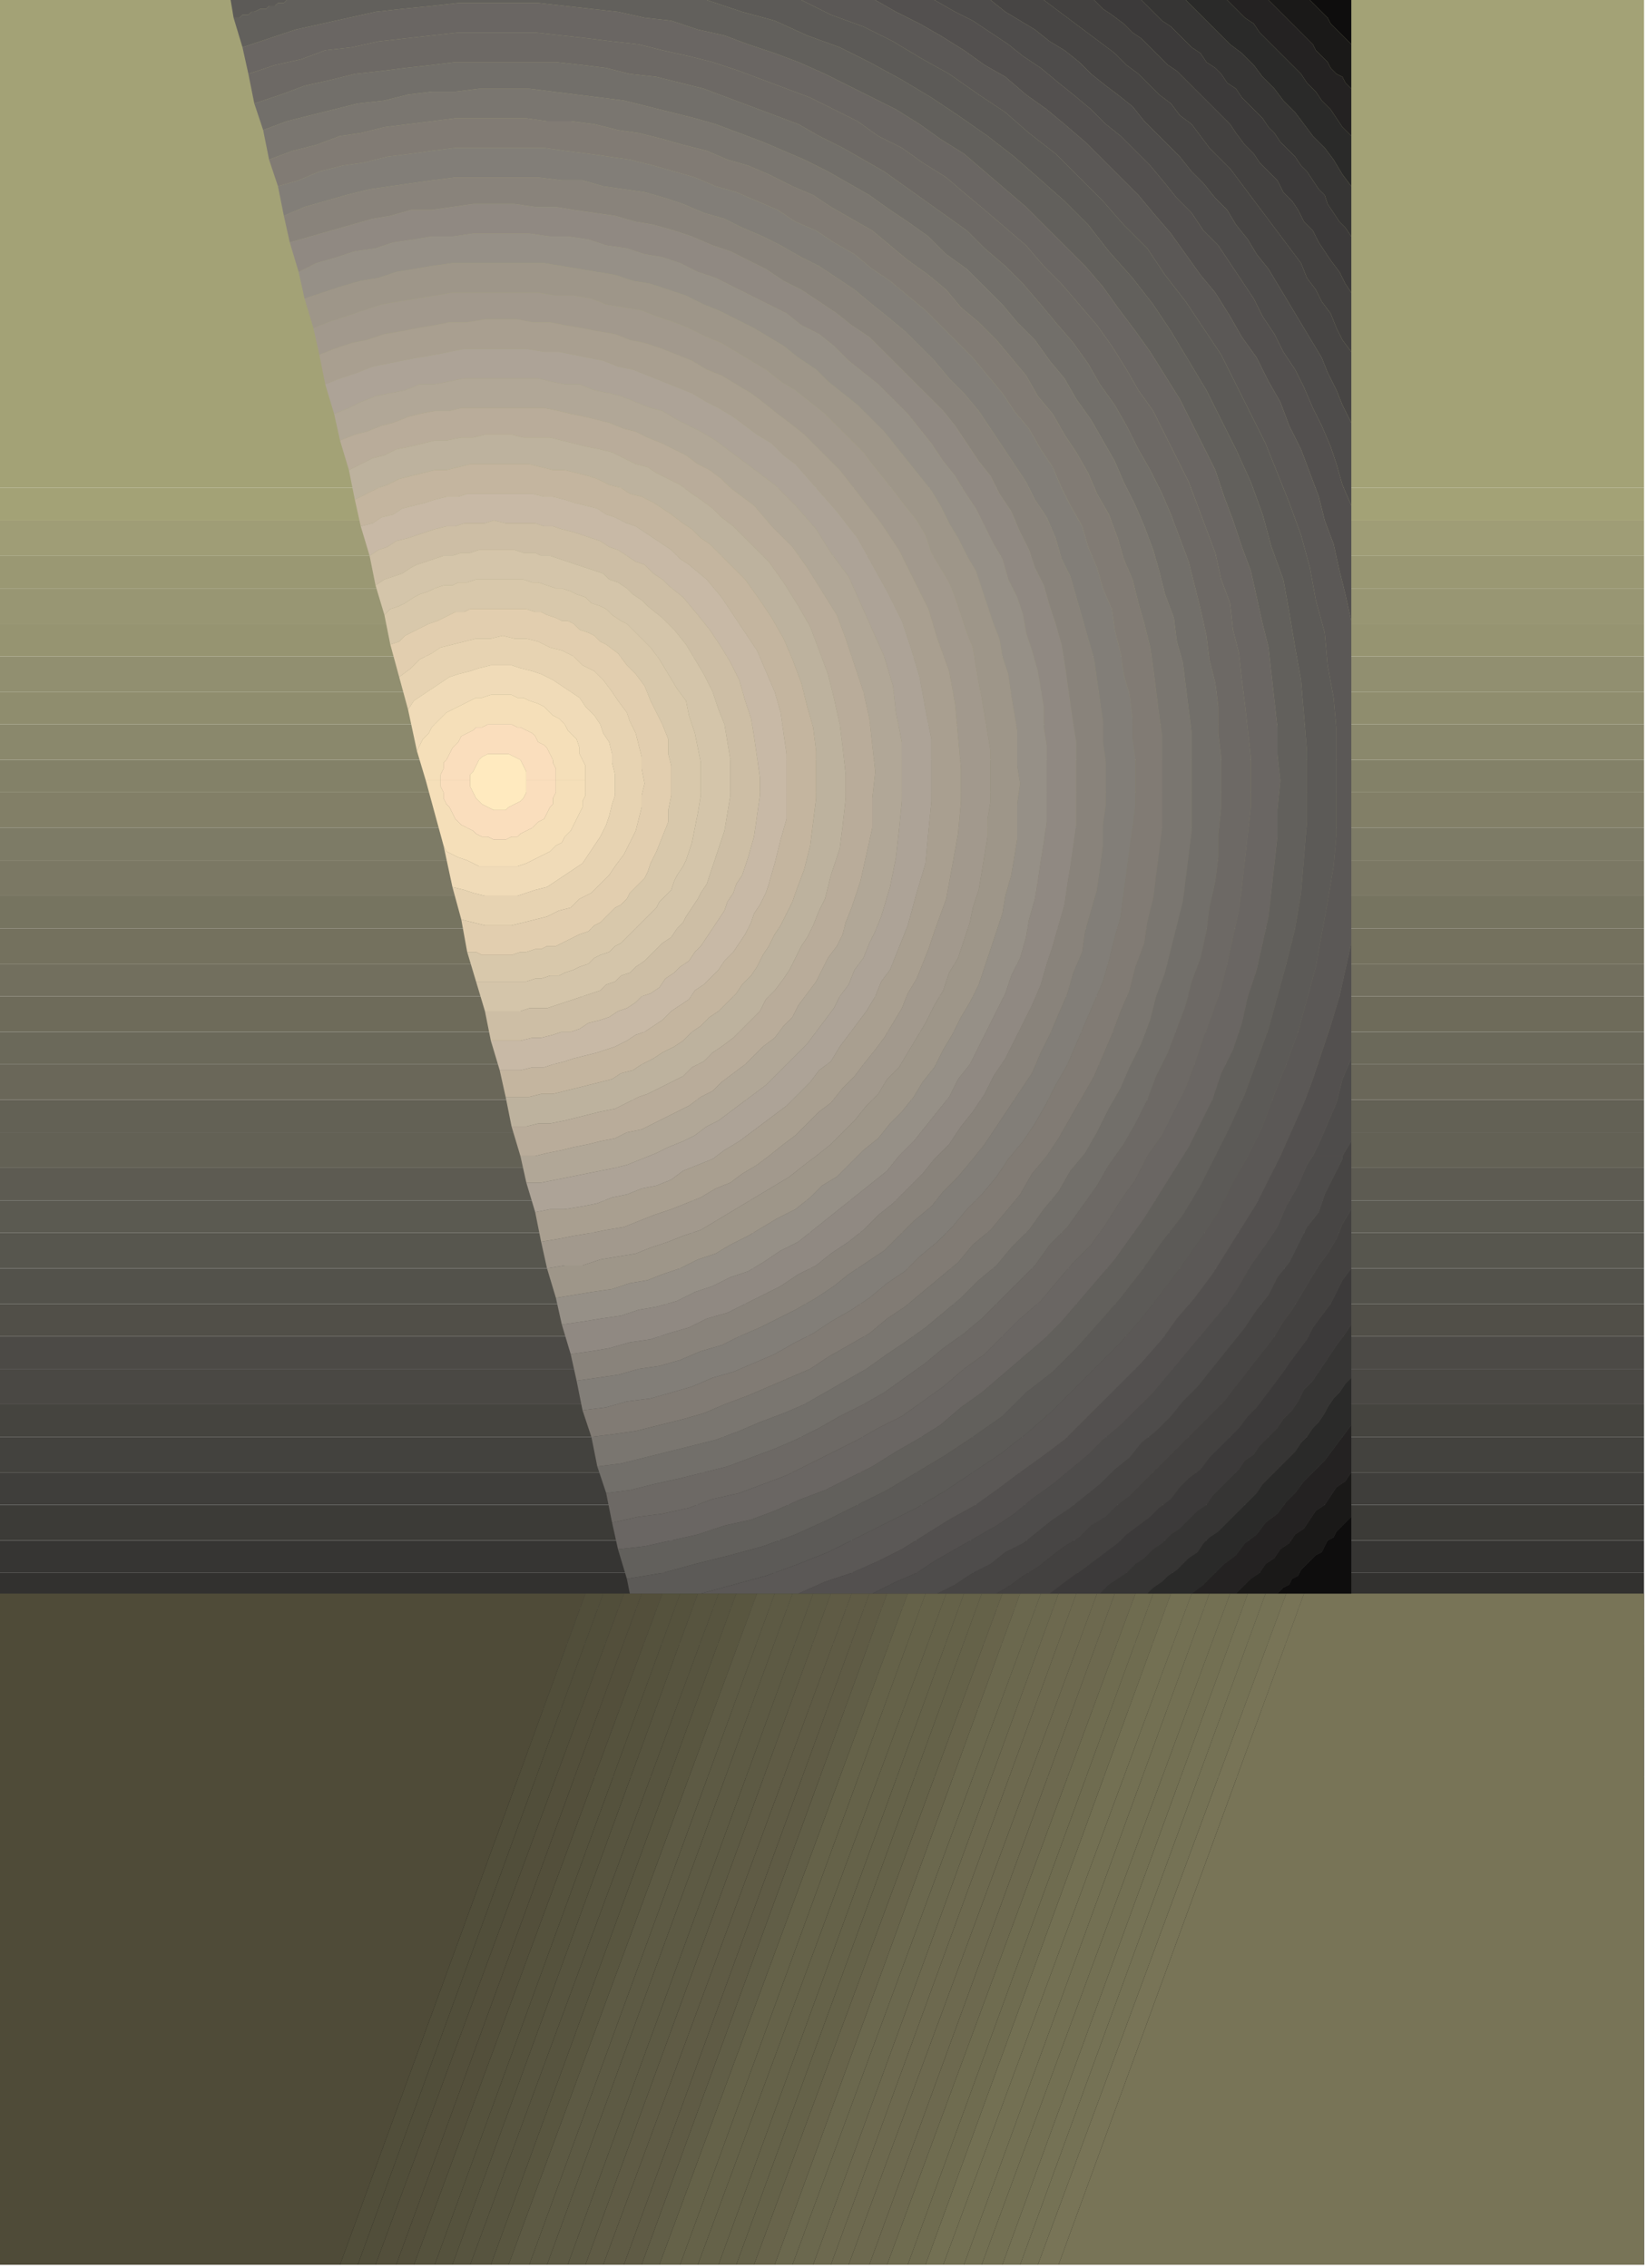 <?xml version="1.0" encoding="UTF-8" standalone="no"?>
<svg
   xmlns:dc="http://purl.org/dc/elements/1.1/"
   xmlns:cc="http://creativecommons.org/ns#"
   xmlns:rdf="http://www.w3.org/1999/02/22-rdf-syntax-ns#"
   xmlns:svg="http://www.w3.org/2000/svg"
   xmlns="http://www.w3.org/2000/svg"
   xmlns:sodipodi="http://sodipodi.sourceforge.net/DTD/sodipodi-0.dtd"
   xmlns:inkscape="http://www.inkscape.org/namespaces/inkscape"
   version="1.0"
   width="147.373mm"
   height="202.935mm"
   id="svg279"
   sodipodi:docname="BCKPC123.WMF">
  <sodipodi:namedview
     pagecolor="#ffffff"
     bordercolor="#666666"
     borderopacity="1"
     objecttolerance="10"
     gridtolerance="10"
     guidetolerance="10"
     inkscape:pageopacity="0"
     inkscape:pageshadow="2"
     inkscape:window-width="640"
     inkscape:window-height="480"
     id="namedview281" />
  <defs
     id="defs3">
    <pattern
       id="WMFhbasepattern"
       patternUnits="userSpaceOnUse"
       width="6"
       height="6"
       x="0"
       y="0" />
  </defs>
  <path
     style="fill:#0e0d0d;fill-rule:evenodd;fill-opacity:1;stroke:none;"
     d="  M 0,601   L 0,766   L 556,766   L 556,601   L 0,601  z "
     id="path5" />
  <path
     style="fill:#161514;fill-rule:evenodd;fill-opacity:1;stroke:none;"
     d="  M 0,601   L 0,590   L 556,590   L 556,601   L 0,601  z "
     id="path7" />
  <path
     style="fill:#1a1918;fill-rule:evenodd;fill-opacity:1;stroke:none;"
     d="  M 0,590   L 0,578   L 556,578   L 556,590   L 0,590  z "
     id="path9" />
  <path
     style="fill:#21201f;fill-rule:evenodd;fill-opacity:1;stroke:none;"
     d="  M 0,578   L 0,567   L 556,567   L 556,578   L 0,578  z "
     id="path11" />
  <path
     style="fill:#242322;fill-rule:evenodd;fill-opacity:1;stroke:none;"
     d="  M 0,567   L 0,556   L 556,556   L 556,567   L 0,567  z "
     id="path13" />
  <path
     style="fill:#2b2a29;fill-rule:evenodd;fill-opacity:1;stroke:none;"
     d="  M 0,556   L 0,544   L 556,544   L 556,556   L 0,556  z "
     id="path15" />
  <path
     style="fill:#32312f;fill-rule:evenodd;fill-opacity:1;stroke:none;"
     d="  M 0,544   L 0,532   L 556,532   L 556,544   L 0,544  z "
     id="path17" />
  <path
     style="fill:#363533;fill-rule:evenodd;fill-opacity:1;stroke:none;"
     d="  M 0,532   L 0,521   L 556,521   L 556,532   L 0,532  z "
     id="path19" />
  <path
     style="fill:#3c3b37;fill-rule:evenodd;fill-opacity:1;stroke:none;"
     d="  M 0,521   L 0,509   L 556,509   L 556,521   L 0,521  z "
     id="path21" />
  <path
     style="fill:#3f3e3b;fill-rule:evenodd;fill-opacity:1;stroke:none;"
     d="  M 0,509   L 0,498   L 556,498   L 556,509   L 0,509  z "
     id="path23" />
  <path
     style="fill:#43423e;fill-rule:evenodd;fill-opacity:1;stroke:none;"
     d="  M 0,498   L 0,486   L 556,486   L 556,498   L 0,498  z "
     id="path25" />
  <path
     style="fill:#45443f;fill-rule:evenodd;fill-opacity:1;stroke:none;"
     d="  M 0,486   L 0,475   L 556,475   L 556,486   L 0,486  z "
     id="path27" />
  <path
     style="fill:#4a4844;fill-rule:evenodd;fill-opacity:1;stroke:none;"
     d="  M 0,475   L 0,463   L 556,463   L 556,475   L 0,475  z "
     id="path29" />
  <path
     style="fill:#4c4a46;fill-rule:evenodd;fill-opacity:1;stroke:none;"
     d="  M 0,463   L 0,452   L 556,452   L 556,463   L 0,463  z "
     id="path31" />
  <path
     style="fill:#514f48;fill-rule:evenodd;fill-opacity:1;stroke:none;"
     d="  M 0,452   L 0,441   L 556,441   L 556,452   L 0,452  z "
     id="path33" />
  <path
     style="fill:#53524b;fill-rule:evenodd;fill-opacity:1;stroke:none;"
     d="  M 0,441   L 0,429   L 556,429   L 556,441   L 0,441  z "
     id="path35" />
  <path
     style="fill:#57564e;fill-rule:evenodd;fill-opacity:1;stroke:none;"
     d="  M 0,429   L 0,417   L 556,417   L 556,429   L 0,429  z "
     id="path37" />
  <path
     style="fill:#5b5a51;fill-rule:evenodd;fill-opacity:1;stroke:none;"
     d="  M 0,417   L 0,406   L 556,406   L 556,417   L 0,417  z "
     id="path39" />
  <path
     style="fill:#5d5b52;fill-rule:evenodd;fill-opacity:1;stroke:none;"
     d="  M 0,406   L 0,395   L 556,395   L 556,406   L 0,406  z "
     id="path41" />
  <path
     style="fill:#636155;fill-rule:evenodd;fill-opacity:1;stroke:none;"
     d="  M 0,395   L 0,383   L 556,383   L 556,395   L 0,395  z "
     id="path43" />
  <path
     style="fill:#636155;fill-rule:evenodd;fill-opacity:1;stroke:none;"
     d="  M 0,383   L 0,372   L 556,372   L 556,383   L 0,383  z "
     id="path45" />
  <path
     style="fill:#6a6759;fill-rule:evenodd;fill-opacity:1;stroke:none;"
     d="  M 0,372   L 0,360   L 556,360   L 556,372   L 0,372  z "
     id="path47" />
  <path
     style="fill:#6b695a;fill-rule:evenodd;fill-opacity:1;stroke:none;"
     d="  M 0,360   L 0,349   L 556,349   L 556,360   L 0,360  z "
     id="path49" />
  <path
     style="fill:#6e6b5a;fill-rule:evenodd;fill-opacity:1;stroke:none;"
     d="  M 0,349   L 0,337   L 556,337   L 556,349   L 0,349  z "
     id="path51" />
  <path
     style="fill:#726f5e;fill-rule:evenodd;fill-opacity:1;stroke:none;"
     d="  M 0,337   L 0,326   L 556,326   L 556,337   L 0,337  z "
     id="path53" />
  <path
     style="fill:#74715e;fill-rule:evenodd;fill-opacity:1;stroke:none;"
     d="  M 0,326   L 0,314   L 556,314   L 556,326   L 0,326  z "
     id="path55" />
  <path
     style="fill:#767460;fill-rule:evenodd;fill-opacity:1;stroke:none;"
     d="  M 0,314   L 0,303   L 556,303   L 556,314   L 0,314  z "
     id="path57" />
  <path
     style="fill:#7b7864;fill-rule:evenodd;fill-opacity:1;stroke:none;"
     d="  M 0,303   L 0,291   L 556,291   L 556,303   L 0,303  z "
     id="path59" />
  <path
     style="fill:#7d7b66;fill-rule:evenodd;fill-opacity:1;stroke:none;"
     d="  M 0,291   L 0,280   L 556,280   L 556,291   L 0,291  z "
     id="path61" />
  <path
     style="fill:#827f67;fill-rule:evenodd;fill-opacity:1;stroke:none;"
     d="  M 0,280   L 0,268   L 556,268   L 556,280   L 0,280  z "
     id="path63" />
  <path
     style="fill:#838168;fill-rule:evenodd;fill-opacity:1;stroke:none;"
     d="  M 0,268   L 0,257   L 556,257   L 556,268   L 0,268  z "
     id="path65" />
  <path
     style="fill:#8a886c;fill-rule:evenodd;fill-opacity:1;stroke:none;"
     d="  M 0,257   L 0,245   L 556,245   L 556,257   L 0,257  z "
     id="path67" />
  <path
     style="fill:#8f8d6e;fill-rule:evenodd;fill-opacity:1;stroke:none;"
     d="  M 0,245   L 0,234   L 556,234   L 556,245   L 0,245  z "
     id="path69" />
  <path
     style="fill:#918f70;fill-rule:evenodd;fill-opacity:1;stroke:none;"
     d="  M 0,234   L 0,222   L 556,222   L 556,234   L 0,234  z "
     id="path71" />
  <path
     style="fill:#969471;fill-rule:evenodd;fill-opacity:1;stroke:none;"
     d="  M 0,222   L 0,211   L 556,211   L 556,222   L 0,222  z "
     id="path73" />
  <path
     style="fill:#989673;fill-rule:evenodd;fill-opacity:1;stroke:none;"
     d="  M 0,211   L 0,199   L 556,199   L 556,211   L 0,211  z "
     id="path75" />
  <path
     style="fill:#9a9873;fill-rule:evenodd;fill-opacity:1;stroke:none;"
     d="  M 0,199   L 0,188   L 556,188   L 556,199   L 0,199  z "
     id="path77" />
  <path
     style="fill:#9f9d76;fill-rule:evenodd;fill-opacity:1;stroke:none;"
     d="  M 0,188   L 0,176   L 556,176   L 556,188   L 0,188  z "
     id="path79" />
  <path
     style="fill:#a3a276;fill-rule:evenodd;fill-opacity:1;stroke:none;"
     d="  M 0,176   L 0,165   L 556,165   L 556,176   L 0,176  z "
     id="path81" />
  <path
     style="fill:#a3a276;fill-rule:evenodd;fill-opacity:1;stroke:none;"
     d="  M 0,165   L 0,0   L 556,0   L 556,165   L 0,165  z "
     id="path83" />
  <path
     style="fill:#4f4b38;fill-rule:evenodd;fill-opacity:1;stroke:none;"
     d="  M 198,539   L 0,539   L 0,766   L 115,766   L 198,539  z "
     id="path85" />
  <path
     style="fill:#514e3a;fill-rule:evenodd;fill-opacity:1;stroke:none;"
     d="  M 198,539   L 204,539   L 121,766   L 115,766   L 198,539  z "
     id="path87" />
  <path
     style="fill:#514e3a;fill-rule:evenodd;fill-opacity:1;stroke:none;"
     d="  M 204,539   L 211,539   L 127,766   L 121,766   L 204,539  z "
     id="path89" />
  <path
     style="fill:#534f3b;fill-rule:evenodd;fill-opacity:1;stroke:none;"
     d="  M 211,539   L 217,539   L 134,766   L 127,766   L 211,539  z "
     id="path91" />
  <path
     style="fill:#534f3b;fill-rule:evenodd;fill-opacity:1;stroke:none;"
     d="  M 217,539   L 224,539   L 140,766   L 134,766   L 217,539  z "
     id="path93" />
  <path
     style="fill:#55523d;fill-rule:evenodd;fill-opacity:1;stroke:none;"
     d="  M 224,539   L 230,539   L 147,766   L 140,766   L 224,539  z "
     id="path95" />
  <path
     style="fill:#55523d;fill-rule:evenodd;fill-opacity:1;stroke:none;"
     d="  M 230,539   L 236,539   L 153,766   L 147,766   L 230,539  z "
     id="path97" />
  <path
     style="fill:#57543f;fill-rule:evenodd;fill-opacity:1;stroke:none;"
     d="  M 236,539   L 243,539   L 159,766   L 153,766   L 236,539  z "
     id="path99" />
  <path
     style="fill:#57543f;fill-rule:evenodd;fill-opacity:1;stroke:none;"
     d="  M 243,539   L 249,539   L 166,766   L 159,766   L 243,539  z "
     id="path101" />
  <path
     style="fill:#595640;fill-rule:evenodd;fill-opacity:1;stroke:none;"
     d="  M 249,539   L 256,539   L 172,766   L 166,766   L 249,539  z "
     id="path103" />
  <path
     style="fill:#5d5a44;fill-rule:evenodd;fill-opacity:1;stroke:none;"
     d="  M 256,539   L 262,539   L 179,766   L 172,766   L 256,539  z "
     id="path105" />
  <path
     style="fill:#5d5a44;fill-rule:evenodd;fill-opacity:1;stroke:none;"
     d="  M 262,539   L 268,539   L 185,766   L 179,766   L 262,539  z "
     id="path107" />
  <path
     style="fill:#5d5a44;fill-rule:evenodd;fill-opacity:1;stroke:none;"
     d="  M 268,539   L 275,539   L 192,766   L 185,766   L 268,539  z "
     id="path109" />
  <path
     style="fill:#5d5a44;fill-rule:evenodd;fill-opacity:1;stroke:none;"
     d="  M 275,539   L 281,539   L 198,766   L 192,766   L 275,539  z "
     id="path111" />
  <path
     style="fill:#5f5b45;fill-rule:evenodd;fill-opacity:1;stroke:none;"
     d="  M 281,539   L 288,539   L 204,766   L 198,766   L 281,539  z "
     id="path113" />
  <path
     style="fill:#5f5b45;fill-rule:evenodd;fill-opacity:1;stroke:none;"
     d="  M 288,539   L 294,539   L 211,766   L 204,766   L 288,539  z "
     id="path115" />
  <path
     style="fill:#5f5b45;fill-rule:evenodd;fill-opacity:1;stroke:none;"
     d="  M 294,539   L 300,539   L 217,766   L 211,766   L 294,539  z "
     id="path117" />
  <path
     style="fill:#615e47;fill-rule:evenodd;fill-opacity:1;stroke:none;"
     d="  M 300,539   L 307,539   L 223,766   L 217,766   L 300,539  z "
     id="path119" />
  <path
     style="fill:#656249;fill-rule:evenodd;fill-opacity:1;stroke:none;"
     d="  M 307,539   L 313,539   L 230,766   L 223,766   L 307,539  z "
     id="path121" />
  <path
     style="fill:#656249;fill-rule:evenodd;fill-opacity:1;stroke:none;"
     d="  M 313,539   L 320,539   L 236,766   L 230,766   L 313,539  z "
     id="path123" />
  <path
     style="fill:#656249;fill-rule:evenodd;fill-opacity:1;stroke:none;"
     d="  M 320,539   L 326,539   L 243,766   L 236,766   L 320,539  z "
     id="path125" />
  <path
     style="fill:#656249;fill-rule:evenodd;fill-opacity:1;stroke:none;"
     d="  M 326,539   L 332,539   L 249,766   L 243,766   L 326,539  z "
     id="path127" />
  <path
     style="fill:#656249;fill-rule:evenodd;fill-opacity:1;stroke:none;"
     d="  M 332,539   L 339,539   L 255,766   L 249,766   L 332,539  z "
     id="path129" />
  <path
     style="fill:#68644b;fill-rule:evenodd;fill-opacity:1;stroke:none;"
     d="  M 339,539   L 345,539   L 262,766   L 255,766   L 339,539  z "
     id="path131" />
  <path
     style="fill:#6b684e;fill-rule:evenodd;fill-opacity:1;stroke:none;"
     d="  M 345,539   L 352,539   L 268,766   L 262,766   L 345,539  z "
     id="path133" />
  <path
     style="fill:#6b684e;fill-rule:evenodd;fill-opacity:1;stroke:none;"
     d="  M 352,539   L 358,539   L 275,766   L 268,766   L 352,539  z "
     id="path135" />
  <path
     style="fill:#6d694f;fill-rule:evenodd;fill-opacity:1;stroke:none;"
     d="  M 358,539   L 364,539   L 281,766   L 275,766   L 358,539  z "
     id="path137" />
  <path
     style="fill:#6d694f;fill-rule:evenodd;fill-opacity:1;stroke:none;"
     d="  M 364,539   L 371,539   L 287,766   L 281,766   L 364,539  z "
     id="path139" />
  <path
     style="fill:#6d694f;fill-rule:evenodd;fill-opacity:1;stroke:none;"
     d="  M 371,539   L 377,539   L 294,766   L 287,766   L 371,539  z "
     id="path141" />
  <path
     style="fill:#6d694f;fill-rule:evenodd;fill-opacity:1;stroke:none;"
     d="  M 377,539   L 384,539   L 300,766   L 294,766   L 377,539  z "
     id="path143" />
  <path
     style="fill:#6f6c50;fill-rule:evenodd;fill-opacity:1;stroke:none;"
     d="  M 384,539   L 390,539   L 307,766   L 300,766   L 384,539  z "
     id="path145" />
  <path
     style="fill:#6f6c50;fill-rule:evenodd;fill-opacity:1;stroke:none;"
     d="  M 390,539   L 396,539   L 313,766   L 307,766   L 390,539  z "
     id="path147" />
  <path
     style="fill:#737053;fill-rule:evenodd;fill-opacity:1;stroke:none;"
     d="  M 396,539   L 403,539   L 319,766   L 313,766   L 396,539  z "
     id="path149" />
  <path
     style="fill:#737053;fill-rule:evenodd;fill-opacity:1;stroke:none;"
     d="  M 403,539   L 409,539   L 326,766   L 319,766   L 403,539  z "
     id="path151" />
  <path
     style="fill:#737053;fill-rule:evenodd;fill-opacity:1;stroke:none;"
     d="  M 409,539   L 416,539   L 332,766   L 326,766   L 409,539  z "
     id="path153" />
  <path
     style="fill:#737053;fill-rule:evenodd;fill-opacity:1;stroke:none;"
     d="  M 416,539   L 422,539   L 339,766   L 332,766   L 416,539  z "
     id="path155" />
  <path
     style="fill:#757255;fill-rule:evenodd;fill-opacity:1;stroke:none;"
     d="  M 422,539   L 428,539   L 345,766   L 339,766   L 422,539  z "
     id="path157" />
  <path
     style="fill:#757255;fill-rule:evenodd;fill-opacity:1;stroke:none;"
     d="  M 428,539   L 435,539   L 351,766   L 345,766   L 428,539  z "
     id="path159" />
  <path
     style="fill:#787457;fill-rule:evenodd;fill-opacity:1;stroke:none;"
     d="  M 435,539   L 441,539   L 358,766   L 351,766   L 435,539  z "
     id="path161" />
  <path
     style="fill:#787457;fill-rule:evenodd;fill-opacity:1;stroke:none;"
     d="  M 441,539   L 556,539   L 556,766   L 358,766   L 441,539  z "
     id="path163" />
  <path
     style="fill:#0e0d0d;fill-rule:evenodd;fill-opacity:1;stroke:none;"
     d="  M 457,15   L 457,0   L 443,0   L 445,2   L 447,4   L 449,6   L 450,8   L 452,10   L 454,12   L 455,13   L 457,15  z "
     id="path165" />
  <path
     style="fill:#0e0d0d;fill-rule:evenodd;fill-opacity:1;stroke:none;"
     d="  M 432,539   L 457,539   L 457,513   L 455,515   L 454,516   L 452,518   L 451,520   L 449,521   L 448,523   L 447,525   L 445,526   L 443,528   L 442,529   L 440,531   L 439,533   L 437,534   L 436,536   L 434,537   L 432,539  z "
     id="path167" />
  <path
     style="fill:#1a1918;fill-rule:evenodd;fill-opacity:1;stroke:none;"
     d="  M 457,15   L 457,30   L 455,28   L 454,26   L 452,25   L 450,23   L 449,21   L 447,19   L 445,17   L 444,15   L 442,13   L 440,11   L 438,9   L 437,8   L 435,6   L 433,4   L 431,2   L 429,0   L 443,0   L 445,2   L 447,4   L 449,6   L 450,8   L 452,10   L 454,12   L 455,13   L 457,15  z "
     id="path169" />
  <path
     style="fill:#1a1918;fill-rule:evenodd;fill-opacity:1;stroke:none;"
     d="  M 432,539   L 418,539   L 421,536   L 423,534   L 426,532   L 428,529   L 431,527   L 433,524   L 436,522   L 438,519   L 441,517   L 443,514   L 445,511   L 448,509   L 450,506   L 452,503   L 455,501   L 457,498   L 457,513   L 455,515   L 454,516   L 452,518   L 451,520   L 449,521   L 448,523   L 447,525   L 445,526   L 443,528   L 442,529   L 440,531   L 439,533   L 437,534   L 436,536   L 434,537   L 432,539  z "
     id="path171" />
  <path
     style="fill:#242222;fill-rule:evenodd;fill-opacity:1;stroke:none;"
     d="  M 457,30   L 457,46   L 454,43   L 452,40   L 450,37   L 447,34   L 445,31   L 442,28   L 440,25   L 437,22   L 435,20   L 432,17   L 429,14   L 426,11   L 424,8   L 421,6   L 418,3   L 415,0   L 429,0   L 431,2   L 433,4   L 435,6   L 437,8   L 438,9   L 440,11   L 442,13   L 444,15   L 445,17   L 447,19   L 449,21   L 450,23   L 452,25   L 454,26   L 455,28   L 457,30  z "
     id="path173" />
  <path
     style="fill:#242222;fill-rule:evenodd;fill-opacity:1;stroke:none;"
     d="  M 418,539   L 403,539   L 407,536   L 411,532   L 414,529   L 418,526   L 421,522   L 425,519   L 428,515   L 432,512   L 435,508   L 438,505   L 441,501   L 445,497   L 448,494   L 451,490   L 454,486   L 457,482   L 457,498   L 455,501   L 452,503   L 450,506   L 448,509   L 445,511   L 443,514   L 441,517   L 438,519   L 436,522   L 433,524   L 431,527   L 428,529   L 426,532   L 423,534   L 421,536   L 418,539  z "
     id="path175" />
  <path
     style="fill:#2a2a29;fill-rule:evenodd;fill-opacity:1;stroke:none;"
     d="  M 457,46   L 457,63   L 454,59   L 451,54   L 448,50   L 444,46   L 441,42   L 438,38   L 434,34   L 431,30   L 427,26   L 424,22   L 420,18   L 416,15   L 412,11   L 408,7   L 405,4   L 401,0   L 415,0   L 418,3   L 421,6   L 424,8   L 426,11   L 429,14   L 432,17   L 435,20   L 437,22   L 440,25   L 442,28   L 445,31   L 447,34   L 450,37   L 452,40   L 454,43   L 457,46  z "
     id="path177" />
  <path
     style="fill:#2a2a29;fill-rule:evenodd;fill-opacity:1;stroke:none;"
     d="  M 403,539   L 388,539   L 390,537   L 393,535   L 395,533   L 398,531   L 400,529   L 402,527   L 405,525   L 407,522   L 409,520   L 412,518   L 414,516   L 416,514   L 418,512   L 421,509   L 423,507   L 425,505   L 427,502   L 429,500   L 431,498   L 434,495   L 436,493   L 438,491   L 440,488   L 442,486   L 444,483   L 446,481   L 448,478   L 449,476   L 451,473   L 453,471   L 455,468   L 457,466   L 457,482   L 454,486   L 451,490   L 448,494   L 445,497   L 441,501   L 438,505   L 435,508   L 432,512   L 428,515   L 425,519   L 421,522   L 418,526   L 414,529   L 411,532   L 407,536   L 403,539  z "
     id="path179" />
  <path
     style="fill:#363534;fill-rule:evenodd;fill-opacity:1;stroke:none;"
     d="  M 457,63   L 457,80   L 455,77   L 453,75   L 451,72   L 449,69   L 448,66   L 446,64   L 444,61   L 442,58   L 440,56   L 438,53   L 435,50   L 433,48   L 431,45   L 429,43   L 427,40   L 425,38   L 422,35   L 420,33   L 418,30   L 415,28   L 413,25   L 411,23   L 408,21   L 406,18   L 403,16   L 401,14   L 398,11   L 396,9   L 393,7   L 391,5   L 388,2   L 386,0   L 401,0   L 405,4   L 408,7   L 412,11   L 416,15   L 420,18   L 424,22   L 427,26   L 431,30   L 434,34   L 438,38   L 441,42   L 444,46   L 448,50   L 451,54   L 454,59   L 457,63  z "
     id="path181" />
  <path
     style="fill:#363534;fill-rule:evenodd;fill-opacity:1;stroke:none;"
     d="  M 388,539   L 372,539   L 375,536   L 378,534   L 381,532   L 384,529   L 387,527   L 390,524   L 393,522   L 396,519   L 399,517   L 402,514   L 405,511   L 408,509   L 410,506   L 413,503   L 416,500   L 419,497   L 421,494   L 424,492   L 426,489   L 429,486   L 432,483   L 434,480   L 437,477   L 439,474   L 441,470   L 444,467   L 446,464   L 448,461   L 450,458   L 452,455   L 455,451   L 457,448   L 457,466   L 455,468   L 453,471   L 451,473   L 449,476   L 448,478   L 446,481   L 444,483   L 442,486   L 440,488   L 438,491   L 436,493   L 434,495   L 431,498   L 429,500   L 427,502   L 425,505   L 423,507   L 421,509   L 418,512   L 416,514   L 414,516   L 412,518   L 409,520   L 407,522   L 405,525   L 402,527   L 400,529   L 398,531   L 395,533   L 393,535   L 390,537   L 388,539  z "
     id="path183" />
  <path
     style="fill:#3c3a3a;fill-rule:evenodd;fill-opacity:1;stroke:none;"
     d="  M 457,80   L 457,99   L 455,96   L 453,92   L 450,88   L 448,85   L 446,82   L 444,78   L 441,75   L 439,71   L 437,68   L 434,65   L 432,61   L 429,58   L 426,55   L 424,52   L 421,49   L 418,45   L 416,42   L 413,39   L 410,36   L 407,33   L 404,30   L 401,27   L 398,24   L 395,22   L 392,19   L 389,16   L 386,13   L 383,11   L 380,8   L 376,5   L 373,3   L 370,0   L 386,0   L 388,2   L 391,5   L 393,7   L 396,9   L 398,11   L 401,14   L 403,16   L 406,18   L 408,21   L 411,23   L 413,25   L 415,28   L 418,30   L 420,33   L 422,35   L 425,38   L 427,40   L 429,43   L 431,45   L 433,48   L 435,50   L 438,53   L 440,56   L 442,58   L 444,61   L 446,64   L 448,66   L 449,69   L 451,72   L 453,75   L 455,77   L 457,80  z "
     id="path185" />
  <path
     style="fill:#3c3a3a;fill-rule:evenodd;fill-opacity:1;stroke:none;"
     d="  M 372,539   L 355,539   L 359,536   L 363,533   L 366,531   L 370,528   L 374,525   L 378,522   L 381,519   L 385,516   L 389,513   L 392,510   L 396,507   L 399,503   L 402,500   L 406,497   L 409,493   L 412,490   L 416,486   L 419,483   L 422,479   L 425,476   L 428,472   L 431,468   L 434,464   L 436,461   L 439,457   L 442,453   L 444,449   L 447,445   L 450,441   L 452,437   L 454,433   L 457,429   L 457,448   L 455,451   L 452,455   L 450,458   L 448,461   L 446,464   L 444,467   L 441,470   L 439,474   L 437,477   L 434,480   L 432,483   L 429,486   L 426,489   L 424,492   L 421,494   L 419,497   L 416,500   L 413,503   L 410,506   L 408,509   L 405,511   L 402,514   L 399,517   L 396,519   L 393,522   L 390,524   L 387,527   L 384,529   L 381,532   L 378,534   L 375,536   L 372,539  z "
     id="path187" />
  <path
     style="fill:#434140;fill-rule:evenodd;fill-opacity:1;stroke:none;"
     d="  M 457,99   L 457,119   L 454,115   L 452,111   L 450,106   L 447,102   L 445,98   L 442,94   L 440,89   L 437,85   L 434,81   L 431,77   L 428,73   L 425,69   L 422,65   L 419,61   L 416,57   L 413,54   L 409,50   L 406,46   L 403,42   L 399,39   L 396,35   L 392,32   L 388,28   L 385,25   L 381,22   L 377,18   L 373,15   L 369,12   L 365,9   L 361,6   L 357,3   L 353,0   L 370,0   L 373,3   L 376,5   L 380,8   L 383,11   L 386,13   L 389,16   L 392,19   L 395,22   L 398,24   L 401,27   L 404,30   L 407,33   L 410,36   L 413,39   L 416,42   L 418,45   L 421,49   L 424,52   L 426,55   L 429,58   L 432,61   L 434,65   L 437,68   L 439,71   L 441,75   L 444,78   L 446,82   L 448,85   L 450,88   L 453,92   L 455,96   L 457,99  z "
     id="path189" />
  <path
     style="fill:#434140;fill-rule:evenodd;fill-opacity:1;stroke:none;"
     d="  M 355,539   L 337,539   L 342,536   L 346,533   L 351,530   L 356,526   L 360,523   L 365,520   L 369,516   L 374,513   L 378,509   L 382,506   L 386,502   L 390,498   L 394,494   L 398,490   L 402,486   L 406,482   L 410,478   L 414,474   L 417,470   L 421,465   L 424,461   L 428,456   L 431,452   L 434,447   L 437,443   L 440,438   L 443,433   L 446,428   L 449,424   L 452,419   L 454,414   L 457,409   L 457,429   L 454,433   L 452,437   L 450,441   L 447,445   L 444,449   L 442,453   L 439,457   L 436,461   L 434,464   L 431,468   L 428,472   L 425,476   L 422,479   L 419,483   L 416,486   L 412,490   L 409,493   L 406,497   L 402,500   L 399,503   L 396,507   L 392,510   L 389,513   L 385,516   L 381,519   L 378,522   L 374,525   L 370,528   L 366,531   L 363,533   L 359,536   L 355,539  z "
     id="path191" />
  <path
     style="fill:#474544;fill-rule:evenodd;fill-opacity:1;stroke:none;"
     d="  M 454,391   L 457,386   L 457,391   L 454,391  z "
     id="path193" />
  <path
     style="fill:#474544;fill-rule:evenodd;fill-opacity:1;stroke:none;"
     d="  M 457,119   L 457,143   L 454,137   L 452,132   L 449,126   L 447,121   L 444,116   L 441,111   L 438,106   L 435,101   L 432,96   L 429,91   L 425,86   L 422,81   L 418,76   L 415,71   L 411,67   L 407,62   L 403,58   L 399,53   L 395,49   L 391,45   L 387,41   L 383,36   L 378,32   L 374,29   L 369,25   L 365,21   L 360,17   L 355,14   L 350,10   L 345,7   L 340,4   L 335,0   L 353,0   L 357,3   L 361,6   L 365,9   L 369,12   L 373,15   L 377,18   L 381,22   L 385,25   L 388,28   L 392,32   L 396,35   L 399,39   L 403,42   L 406,46   L 409,50   L 413,54   L 416,57   L 419,61   L 422,65   L 425,69   L 428,73   L 431,77   L 434,81   L 437,85   L 440,89   L 442,94   L 445,98   L 447,102   L 450,106   L 452,111   L 454,115   L 457,119  z "
     id="path195" />
  <path
     style="fill:#474544;fill-rule:evenodd;fill-opacity:1;stroke:none;"
     d="  M 454,391   L 454,392   L 451,398   L 448,404   L 446,410   L 442,415   L 439,421   L 436,427   L 432,432   L 429,438   L 425,443   L 421,449   L 417,454   L 413,459   L 409,464   L 405,469   L 400,474   L 396,479   L 391,484   L 386,488   L 382,493   L 377,497   L 372,502   L 367,506   L 362,510   L 356,514   L 351,518   L 346,522   L 340,525   L 335,529   L 329,532   L 323,536   L 317,539   L 337,539   L 342,536   L 346,533   L 351,530   L 356,526   L 360,523   L 365,520   L 369,516   L 374,513   L 378,509   L 382,506   L 386,502   L 390,498   L 394,494   L 398,490   L 402,486   L 406,482   L 410,478   L 414,474   L 417,470   L 421,465   L 424,461   L 428,456   L 431,452   L 434,447   L 437,443   L 440,438   L 443,433   L 446,428   L 449,424   L 452,419   L 454,414   L 457,409   L 457,391   L 454,391  z "
     id="path197" />
  <path
     style="fill:#4e4c4b;fill-rule:evenodd;fill-opacity:1;stroke:none;"
     d="  M 444,391   L 446,387   L 449,380   L 452,373   L 454,365   L 457,358   L 457,386   L 454,391   L 444,391  z "
     id="path199" />
  <path
     style="fill:#4e4c4b;fill-rule:evenodd;fill-opacity:1;stroke:none;"
     d="  M 457,143   L 457,171   L 454,164   L 452,157   L 450,151   L 447,144   L 444,138   L 441,131   L 438,125   L 434,119   L 431,113   L 427,107   L 424,101   L 420,95   L 416,89   L 412,83   L 407,78   L 403,72   L 398,67   L 394,62   L 389,56   L 384,51   L 379,46   L 374,42   L 369,37   L 363,32   L 358,28   L 352,23   L 346,19   L 341,15   L 335,11   L 329,7   L 323,4   L 316,0   L 335,0   L 340,4   L 345,7   L 350,10   L 355,14   L 360,17   L 365,21   L 369,25   L 374,29   L 378,32   L 383,36   L 387,41   L 391,45   L 395,49   L 399,53   L 403,58   L 407,62   L 411,67   L 415,71   L 418,76   L 422,81   L 425,86   L 429,91   L 432,96   L 435,101   L 438,106   L 441,111   L 444,116   L 447,121   L 449,126   L 452,132   L 454,137   L 457,143  z "
     id="path201" />
  <path
     style="fill:#4e4c4b;fill-rule:evenodd;fill-opacity:1;stroke:none;"
     d="  M 444,391   L 442,394   L 439,401   L 435,408   L 432,415   L 428,421   L 423,428   L 419,435   L 415,441   L 410,447   L 405,453   L 400,459   L 395,465   L 390,471   L 385,476   L 379,482   L 373,487   L 368,492   L 362,497   L 356,502   L 349,507   L 343,512   L 337,516   L 330,520   L 323,524   L 316,528   L 310,532   L 303,535   L 295,539   L 317,539   L 323,536   L 329,532   L 335,529   L 340,525   L 346,522   L 351,518   L 356,514   L 362,510   L 367,506   L 372,502   L 377,497   L 382,493   L 386,488   L 391,484   L 396,479   L 400,474   L 405,469   L 409,464   L 413,459   L 417,454   L 421,449   L 425,443   L 429,438   L 432,432   L 436,427   L 439,421   L 442,415   L 446,410   L 448,404   L 451,398   L 454,392   L 454,391   L 444,391  z "
     id="path203" />
  <path
     style="fill:#53504f;fill-rule:evenodd;fill-opacity:1;stroke:none;"
     d="  M 433,391   L 433,391   L 437,382   L 441,373   L 444,365   L 447,356   L 450,347   L 453,337   L 455,328   L 457,319   L 457,358   L 454,365   L 452,373   L 449,380   L 446,387   L 444,391   L 433,391  z "
     id="path205" />
  <path
     style="fill:#53504f;fill-rule:evenodd;fill-opacity:1;stroke:none;"
     d="  M 457,171   L 457,210   L 455,201   L 453,193   L 451,184   L 448,176   L 446,168   L 443,160   L 440,152   L 436,144   L 433,136   L 429,129   L 425,121   L 420,114   L 416,107   L 411,99   L 406,93   L 401,86   L 396,79   L 390,72   L 385,66   L 379,60   L 373,54   L 367,48   L 360,42   L 354,37   L 347,32   L 340,26   L 333,22   L 326,17   L 318,12   L 311,8   L 303,4   L 296,0   L 316,0   L 323,4   L 329,7   L 335,11   L 341,15   L 346,19   L 352,23   L 358,28   L 363,32   L 369,37   L 374,42   L 379,46   L 384,51   L 389,56   L 394,62   L 398,67   L 403,72   L 407,78   L 412,83   L 416,89   L 420,95   L 424,101   L 427,107   L 431,113   L 434,119   L 438,125   L 441,131   L 444,138   L 447,144   L 450,151   L 452,157   L 454,164   L 457,171  z "
     id="path207" />
  <path
     style="fill:#53504f;fill-rule:evenodd;fill-opacity:1;stroke:none;"
     d="  M 433,391   L 429,399   L 425,407   L 420,415   L 415,423   L 410,431   L 404,439   L 398,446   L 393,453   L 386,461   L 380,467   L 373,474   L 367,480   L 360,487   L 352,493   L 345,498   L 337,504   L 330,509   L 321,514   L 313,519   L 305,524   L 297,528   L 288,532   L 279,535   L 270,539   L 295,539   L 303,535   L 310,532   L 316,528   L 323,524   L 330,520   L 337,516   L 343,512   L 349,507   L 356,502   L 362,497   L 368,492   L 373,487   L 379,482   L 385,476   L 390,471   L 395,465   L 400,459   L 405,453   L 410,447   L 415,441   L 419,435   L 423,428   L 428,421   L 432,415   L 435,408   L 439,401   L 442,394   L 444,391   L 433,391  z "
     id="path209" />
  <path
     style="fill:#5b5856;fill-rule:evenodd;fill-opacity:1;stroke:none;"
     d="  M 457,210   L 457,319   L 455,328   L 453,337   L 450,347   L 447,356   L 444,365   L 441,373   L 437,382   L 433,391   L 429,399   L 425,407   L 420,415   L 415,423   L 410,431   L 404,439   L 398,446   L 393,453   L 386,461   L 380,467   L 373,474   L 367,480   L 360,487   L 352,493   L 345,498   L 337,504   L 330,509   L 321,514   L 313,519   L 305,524   L 297,528   L 288,532   L 279,535   L 270,539   L 237,539   L 248,536   L 259,533   L 270,529   L 280,525   L 290,520   L 300,515   L 310,510   L 320,504   L 329,498   L 338,492   L 347,485   L 355,478   L 363,470   L 371,462   L 379,454   L 386,446   L 393,437   L 399,429   L 406,419   L 412,410   L 417,400   L 422,391   L 427,381   L 431,370   L 435,360   L 439,349   L 442,338   L 445,327   L 447,316   L 449,305   L 451,293   L 452,282   L 452,270   L 452,259   L 452,247   L 451,236   L 449,225   L 448,214   L 445,203   L 443,192   L 440,181   L 436,170   L 432,160   L 428,150   L 423,140   L 418,130   L 413,120   L 407,111   L 401,102   L 394,93   L 388,84   L 380,76   L 373,68   L 365,60   L 357,52   L 348,45   L 340,38   L 331,32   L 321,25   L 312,20   L 302,14   L 292,9   L 281,5   L 271,0   L 296,0   L 303,4   L 311,8   L 318,12   L 326,17   L 333,22   L 340,26   L 347,32   L 354,37   L 360,42   L 367,48   L 373,54   L 379,60   L 385,66   L 390,72   L 396,79   L 401,86   L 406,93   L 411,99   L 416,107   L 420,114   L 425,121   L 429,129   L 433,136   L 436,144   L 440,152   L 443,160   L 446,168   L 448,176   L 451,184   L 453,193   L 455,201   L 457,210  z "
     id="path211" />
  <path
     style="fill:#5c5a57;fill-rule:evenodd;fill-opacity:1;stroke:none;"
     d="  M 411,391   L 411,391   L 416,381   L 421,370   L 425,359   L 429,348   L 432,337   L 435,326   L 438,314   L 440,302   L 441,290   L 442,278   L 442,266   L 442,254   L 441,242   L 440,230   L 438,219   L 436,207   L 434,196   L 430,185   L 427,174   L 423,163   L 418,152   L 413,142   L 408,132   L 402,122   L 396,112   L 390,103   L 383,94   L 375,85   L 368,76   L 360,68   L 351,60   L 343,53   L 334,46   L 324,39   L 315,33   L 305,27   L 294,21   L 284,16   L 273,12   L 262,7   L 251,4   L 239,0   L 271,0   L 281,5   L 292,9   L 302,14   L 312,20   L 321,25   L 331,32   L 340,38   L 348,45   L 357,52   L 365,60   L 373,68   L 380,76   L 388,84   L 394,93   L 401,102   L 407,111   L 413,120   L 418,130   L 423,140   L 428,150   L 432,160   L 436,170   L 440,181   L 443,192   L 445,203   L 448,214   L 449,225   L 451,236   L 452,247   L 452,259   L 452,270   L 452,282   L 451,293   L 449,305   L 447,316   L 445,327   L 442,338   L 439,349   L 435,360   L 431,370   L 427,381   L 422,391   L 422,391   L 411,391  z "
     id="path213" />
  <path
     style="fill:#5c5a57;fill-rule:evenodd;fill-opacity:1;stroke:none;"
     d="  M 98,0   L 78,0   L 79,6   L 81,6   L 82,5   L 84,5   L 85,4   L 86,4   L 88,3   L 89,3   L 90,3   L 91,2   L 92,2   L 93,2   L 94,1   L 95,1   L 96,1   L 97,0   L 98,0  z "
     id="path215" />
  <path
     style="fill:#5c5a57;fill-rule:evenodd;fill-opacity:1;stroke:none;"
     d="  M 411,391   L 406,401   L 400,411   L 393,420   L 386,430   L 379,439   L 372,447   L 364,456   L 356,464   L 347,471   L 339,479   L 329,486   L 320,492   L 310,498   L 300,504   L 290,509   L 280,514   L 269,519   L 258,523   L 247,526   L 235,529   L 224,532   L 212,534   L 213,539   L 237,539   L 248,536   L 259,533   L 270,529   L 280,525   L 290,520   L 300,515   L 310,510   L 320,504   L 329,498   L 338,492   L 347,485   L 355,478   L 363,470   L 371,462   L 379,454   L 386,446   L 393,437   L 399,429   L 406,419   L 412,410   L 417,400   L 422,391   L 411,391  z "
     id="path217" />
  <path
     style="fill:#62605c;fill-rule:evenodd;fill-opacity:1;stroke:none;"
     d="  M 239,0   L 98,0   L 97,0   L 96,1   L 95,1   L 94,1   L 93,2   L 92,2   L 91,2   L 90,3   L 89,3   L 88,3   L 86,4   L 85,4   L 84,5   L 82,5   L 81,6   L 79,6   L 82,16   L 91,13   L 100,10   L 109,8   L 118,6   L 127,4   L 136,3   L 146,2   L 155,1   L 164,1   L 173,1   L 182,1   L 191,2   L 200,3   L 209,4   L 218,6   L 227,7   L 236,10   L 245,12   L 253,15   L 262,18   L 270,21   L 279,25   L 287,29   L 295,33   L 303,37   L 311,42   L 318,47   L 326,52   L 333,58   L 340,64   L 347,70   L 354,77   L 360,83   L 367,90   L 373,97   L 378,104   L 384,112   L 389,119   L 394,127   L 399,135   L 403,143   L 407,151   L 411,159   L 414,168   L 417,176   L 420,185   L 423,193   L 425,202   L 427,211   L 429,219   L 430,228   L 431,237   L 432,246   L 432,255   L 433,264   L 432,274   L 432,283   L 431,292   L 430,301   L 429,310   L 427,319   L 425,328   L 422,337   L 420,346   L 417,355   L 413,363   L 410,372   L 406,380   L 402,388   L 397,396   L 392,404   L 387,412   L 382,419   L 377,426   L 371,433   L 365,440   L 359,447   L 353,453   L 346,459   L 339,465   L 332,471   L 325,476   L 318,482   L 310,487   L 303,491   L 295,496   L 287,500   L 279,504   L 271,507   L 262,511   L 254,514   L 245,516   L 236,519   L 227,521   L 218,523   L 209,524   L 212,534   L 224,532   L 235,529   L 247,526   L 258,523   L 269,519   L 280,514   L 290,509   L 300,504   L 310,498   L 320,492   L 329,486   L 339,479   L 347,471   L 356,464   L 364,456   L 372,447   L 379,439   L 386,430   L 393,420   L 400,411   L 406,401   L 411,391   L 416,381   L 421,370   L 425,359   L 429,348   L 432,337   L 435,326   L 438,314   L 440,302   L 441,290   L 442,278   L 442,266   L 442,254   L 441,242   L 440,230   L 438,219   L 436,207   L 434,196   L 430,185   L 427,174   L 423,163   L 418,152   L 413,142   L 408,132   L 402,122   L 396,112   L 390,103   L 383,94   L 375,85   L 368,76   L 360,68   L 351,60   L 343,53   L 334,46   L 324,39   L 315,33   L 305,27   L 294,21   L 284,16   L 273,12   L 262,7   L 251,4   L 239,0  z "
     id="path219" />
  <path
     style="fill:#6a6663;fill-rule:evenodd;fill-opacity:1;stroke:none;"
     d="  M 82,16   L 84,25   L 93,22   L 102,20   L 110,17   L 119,16   L 128,14   L 137,13   L 146,12   L 155,11   L 163,11   L 172,11   L 181,11   L 190,12   L 199,13   L 207,14   L 216,15   L 224,17   L 233,19   L 241,21   L 250,24   L 258,27   L 266,30   L 274,33   L 282,37   L 290,41   L 297,46   L 305,50   L 312,55   L 320,60   L 327,66   L 333,71   L 340,77   L 347,83   L 353,90   L 359,96   L 365,103   L 371,110   L 376,117   L 381,125   L 385,132   L 390,139   L 394,147   L 398,155   L 402,163   L 405,171   L 408,179   L 411,187   L 413,196   L 416,204   L 417,213   L 419,221   L 420,230   L 421,238   L 422,247   L 423,256   L 423,265   L 423,273   L 422,282   L 421,291   L 420,300   L 419,308   L 417,317   L 415,326   L 413,334   L 410,343   L 407,351   L 404,360   L 401,368   L 397,376   L 393,384   L 388,391   L 384,399   L 379,406   L 374,414   L 369,421   L 363,427   L 357,434   L 352,440   L 345,446   L 339,452   L 333,458   L 326,463   L 319,469   L 312,474   L 305,479   L 297,483   L 290,487   L 282,491   L 274,495   L 266,499   L 258,502   L 250,505   L 241,507   L 233,510   L 224,512   L 216,513   L 207,515   L 209,524   L 218,523   L 227,521   L 236,519   L 245,516   L 254,514   L 262,511   L 271,507   L 279,504   L 287,500   L 295,496   L 303,491   L 310,487   L 318,482   L 325,476   L 332,471   L 339,465   L 346,459   L 353,453   L 359,447   L 365,440   L 371,433   L 377,426   L 382,419   L 387,412   L 392,404   L 397,396   L 402,388   L 406,380   L 410,372   L 413,363   L 417,355   L 420,346   L 422,337   L 425,328   L 427,319   L 429,310   L 430,301   L 431,292   L 432,283   L 432,274   L 433,264   L 432,255   L 432,246   L 431,237   L 430,228   L 429,219   L 427,211   L 425,202   L 423,193   L 420,185   L 417,176   L 414,168   L 411,159   L 407,151   L 403,143   L 399,135   L 394,127   L 389,119   L 384,112   L 378,104   L 373,97   L 367,90   L 360,83   L 354,77   L 347,70   L 340,64   L 333,58   L 326,52   L 318,47   L 311,42   L 303,37   L 295,33   L 287,29   L 279,25   L 270,21   L 262,18   L 253,15   L 245,12   L 236,10   L 227,7   L 218,6   L 209,4   L 200,3   L 191,2   L 182,1   L 173,1   L 164,1   L 155,1   L 146,2   L 136,3   L 127,4   L 118,6   L 109,8   L 100,10   L 91,13   L 82,16  z "
     id="path221" />
  <path
     style="fill:#6d6965;fill-rule:evenodd;fill-opacity:1;stroke:none;"
     d="  M 84,25   L 86,35   L 95,32   L 103,29   L 112,27   L 120,25   L 129,24   L 137,23   L 146,22   L 154,21   L 163,21   L 171,21   L 180,21   L 188,21   L 197,22   L 205,23   L 213,25   L 222,26   L 230,28   L 238,30   L 246,33   L 254,36   L 262,39   L 270,42   L 277,46   L 285,50   L 292,54   L 299,58   L 306,63   L 313,68   L 320,73   L 327,78   L 333,84   L 340,90   L 346,96   L 352,103   L 357,109   L 363,116   L 368,123   L 372,130   L 377,137   L 381,144   L 385,152   L 389,159   L 393,167   L 396,174   L 399,182   L 402,190   L 404,198   L 406,206   L 408,215   L 409,223   L 411,231   L 412,239   L 412,248   L 413,256   L 413,265   L 413,273   L 412,282   L 412,290   L 411,298   L 409,307   L 408,315   L 406,324   L 403,332   L 401,340   L 398,348   L 395,356   L 391,364   L 388,372   L 384,380   L 380,387   L 375,394   L 371,401   L 366,408   L 361,415   L 355,421   L 350,428   L 344,434   L 338,440   L 332,446   L 326,451   L 319,456   L 313,461   L 306,466   L 299,471   L 292,475   L 284,479   L 277,483   L 269,487   L 262,490   L 254,493   L 246,496   L 238,498   L 230,500   L 221,502   L 213,504   L 205,505   L 207,515   L 216,513   L 224,512   L 233,510   L 241,507   L 250,505   L 258,502   L 266,499   L 274,495   L 282,491   L 290,487   L 297,483   L 305,479   L 312,474   L 319,469   L 326,463   L 333,458   L 339,452   L 345,446   L 352,440   L 357,434   L 363,427   L 369,421   L 374,414   L 379,406   L 384,399   L 388,391   L 393,384   L 397,376   L 401,368   L 404,360   L 407,351   L 410,343   L 413,334   L 415,326   L 417,317   L 419,308   L 420,300   L 421,291   L 422,282   L 423,273   L 423,265   L 423,256   L 422,247   L 421,238   L 420,230   L 419,221   L 417,213   L 416,204   L 413,196   L 411,187   L 408,179   L 405,171   L 402,163   L 398,155   L 394,147   L 390,139   L 385,132   L 381,125   L 376,117   L 371,110   L 365,103   L 359,96   L 353,90   L 347,83   L 340,77   L 333,71   L 327,66   L 320,60   L 312,55   L 305,50   L 297,46   L 290,41   L 282,37   L 274,33   L 266,30   L 258,27   L 250,24   L 241,21   L 233,19   L 224,17   L 216,15   L 207,14   L 199,13   L 190,12   L 181,11   L 172,11   L 163,11   L 155,11   L 146,12   L 137,13   L 128,14   L 119,16   L 110,17   L 102,20   L 93,22   L 84,25  z "
     id="path223" />
  <path
     style="fill:#726f6a;fill-rule:evenodd;fill-opacity:1;stroke:none;"
     d="  M 86,35   L 89,44   L 97,41   L 105,39   L 113,37   L 121,35   L 130,34   L 138,32   L 146,31   L 154,31   L 162,30   L 171,30   L 179,30   L 187,31   L 195,32   L 203,33   L 211,34   L 219,36   L 227,38   L 235,40   L 242,42   L 250,45   L 258,48   L 265,51   L 272,54   L 280,58   L 287,62   L 294,66   L 301,71   L 307,75   L 314,80   L 320,86   L 327,91   L 333,97   L 339,103   L 344,109   L 350,115   L 355,122   L 360,128   L 364,135   L 369,142   L 373,149   L 377,156   L 380,163   L 384,171   L 387,178   L 390,186   L 392,193   L 394,201   L 397,209   L 398,217   L 400,224   L 401,232   L 402,240   L 403,248   L 403,257   L 403,265   L 403,273   L 403,281   L 402,289   L 401,297   L 400,305   L 398,313   L 396,321   L 394,329   L 391,337   L 389,345   L 386,353   L 382,361   L 379,368   L 375,375   L 371,383   L 367,390   L 362,396   L 358,403   L 353,409   L 348,416   L 342,422   L 337,428   L 331,433   L 325,439   L 319,444   L 313,449   L 306,454   L 300,458   L 293,463   L 286,467   L 279,471   L 272,475   L 265,478   L 257,481   L 250,484   L 242,487   L 234,489   L 226,491   L 218,493   L 210,495   L 202,496   L 205,505   L 213,504   L 221,502   L 230,500   L 238,498   L 246,496   L 254,493   L 262,490   L 269,487   L 277,483   L 284,479   L 292,475   L 299,471   L 306,466   L 313,461   L 319,456   L 326,451   L 332,446   L 338,440   L 344,434   L 350,428   L 355,421   L 361,415   L 366,408   L 371,401   L 375,394   L 380,387   L 384,380   L 388,372   L 391,364   L 395,356   L 398,348   L 401,340   L 403,332   L 406,324   L 408,315   L 409,307   L 411,298   L 412,290   L 412,282   L 413,273   L 413,265   L 413,256   L 412,248   L 412,239   L 411,231   L 409,223   L 408,215   L 406,206   L 404,198   L 402,190   L 399,182   L 396,174   L 393,167   L 389,159   L 385,152   L 381,144   L 377,137   L 372,130   L 368,123   L 363,116   L 357,109   L 352,103   L 346,96   L 340,90   L 333,84   L 327,78   L 320,73   L 313,68   L 306,63   L 299,58   L 292,54   L 285,50   L 277,46   L 270,42   L 262,39   L 254,36   L 246,33   L 238,30   L 230,28   L 222,26   L 213,25   L 205,23   L 197,22   L 188,21   L 180,21   L 171,21   L 163,21   L 154,21   L 146,22   L 137,23   L 129,24   L 120,25   L 112,27   L 103,29   L 95,32   L 86,35  z "
     id="path225" />
  <path
     style="fill:#7a7670;fill-rule:evenodd;fill-opacity:1;stroke:none;"
     d="  M 89,44   L 91,54   L 99,51   L 107,49   L 115,46   L 122,45   L 130,43   L 138,42   L 146,41   L 154,40   L 162,40   L 170,40   L 178,40   L 185,41   L 193,41   L 201,42   L 209,44   L 216,45   L 224,47   L 231,49   L 239,51   L 246,54   L 253,56   L 260,59   L 268,63   L 275,66   L 281,70   L 288,74   L 295,78   L 301,83   L 307,88   L 314,93   L 320,98   L 325,104   L 331,109   L 337,115   L 342,121   L 347,127   L 351,134   L 356,140   L 360,147   L 364,153   L 368,160   L 371,167   L 375,174   L 378,182   L 380,189   L 383,196   L 385,204   L 387,211   L 389,219   L 390,226   L 391,234   L 392,242   L 393,249   L 393,257   L 393,265   L 393,273   L 393,280   L 392,288   L 391,296   L 390,304   L 388,312   L 387,319   L 384,327   L 382,335   L 379,342   L 376,350   L 373,357   L 370,364   L 366,371   L 362,378   L 358,385   L 354,391   L 349,397   L 345,404   L 340,410   L 335,416   L 329,421   L 324,427   L 318,432   L 312,437   L 306,442   L 300,446   L 294,451   L 287,455   L 280,459   L 274,463   L 267,466   L 260,469   L 253,472   L 245,475   L 238,478   L 231,480   L 223,482   L 215,484   L 208,485   L 200,486   L 202,496   L 210,495   L 218,493   L 226,491   L 234,489   L 242,487   L 250,484   L 257,481   L 265,478   L 272,475   L 279,471   L 286,467   L 293,463   L 300,458   L 306,454   L 313,449   L 319,444   L 325,439   L 331,433   L 337,428   L 342,422   L 348,416   L 353,409   L 358,403   L 362,396   L 367,390   L 371,383   L 375,375   L 379,368   L 382,361   L 386,353   L 389,345   L 391,337   L 394,329   L 396,321   L 398,313   L 400,305   L 401,297   L 402,289   L 403,281   L 403,273   L 403,265   L 403,257   L 403,248   L 402,240   L 401,232   L 400,224   L 398,217   L 397,209   L 394,201   L 392,193   L 390,186   L 387,178   L 384,171   L 380,163   L 377,156   L 373,149   L 369,142   L 364,135   L 360,128   L 355,122   L 350,115   L 344,109   L 339,103   L 333,97   L 327,91   L 320,86   L 314,80   L 307,75   L 301,71   L 294,66   L 287,62   L 280,58   L 272,54   L 265,51   L 258,48   L 250,45   L 242,42   L 235,40   L 227,38   L 219,36   L 211,34   L 203,33   L 195,32   L 187,31   L 179,30   L 171,30   L 162,30   L 154,31   L 146,31   L 138,32   L 130,34   L 121,35   L 113,37   L 105,39   L 97,41   L 89,44  z "
     id="path227" />
  <path
     style="fill:#817b74;fill-rule:evenodd;fill-opacity:1;stroke:none;"
     d="  M 91,54   L 94,63   L 101,61   L 108,58   L 116,56   L 123,55   L 131,53   L 139,52   L 146,51   L 154,50   L 161,50   L 169,50   L 176,50   L 184,50   L 191,51   L 199,52   L 206,53   L 213,54   L 221,56   L 228,58   L 235,60   L 242,63   L 249,65   L 256,68   L 263,71   L 269,75   L 276,78   L 282,82   L 289,86   L 295,91   L 301,95   L 307,100   L 313,105   L 318,110   L 324,116   L 329,121   L 334,127   L 339,133   L 343,139   L 348,145   L 352,152   L 356,158   L 359,165   L 362,171   L 366,178   L 368,185   L 371,192   L 373,199   L 376,206   L 377,213   L 379,221   L 380,228   L 382,235   L 383,243   L 383,250   L 384,257   L 384,265   L 384,272   L 383,280   L 382,287   L 381,295   L 380,302   L 379,310   L 377,317   L 375,325   L 373,332   L 370,339   L 367,346   L 364,353   L 361,360   L 357,367   L 354,373   L 350,380   L 346,386   L 341,392   L 337,398   L 332,404   L 327,409   L 322,415   L 317,420   L 311,425   L 306,430   L 300,434   L 294,439   L 288,443   L 281,447   L 275,451   L 269,454   L 262,458   L 255,461   L 248,464   L 241,466   L 234,469   L 227,471   L 220,473   L 212,474   L 205,476   L 197,477   L 200,486   L 208,485   L 215,484   L 223,482   L 231,480   L 238,478   L 245,475   L 253,472   L 260,469   L 267,466   L 274,463   L 280,459   L 287,455   L 294,451   L 300,446   L 306,442   L 312,437   L 318,432   L 324,427   L 329,421   L 335,416   L 340,410   L 345,404   L 349,397   L 354,391   L 358,385   L 362,378   L 366,371   L 370,364   L 373,357   L 376,350   L 379,342   L 382,335   L 384,327   L 387,319   L 388,312   L 390,304   L 391,296   L 392,288   L 393,280   L 393,273   L 393,265   L 393,257   L 393,249   L 392,242   L 391,234   L 390,226   L 389,219   L 387,211   L 385,204   L 383,196   L 380,189   L 378,182   L 375,174   L 371,167   L 368,160   L 364,153   L 360,147   L 356,140   L 351,134   L 347,127   L 342,121   L 337,115   L 331,109   L 325,104   L 320,98   L 314,93   L 307,88   L 301,83   L 295,78   L 288,74   L 281,70   L 275,66   L 268,63   L 260,59   L 253,56   L 246,54   L 239,51   L 231,49   L 224,47   L 216,45   L 209,44   L 201,42   L 193,41   L 185,41   L 178,40   L 170,40   L 162,40   L 154,40   L 146,41   L 138,42   L 130,43   L 122,45   L 115,46   L 107,49   L 99,51   L 91,54  z "
     id="path229" />
  <path
     style="fill:#827e78;fill-rule:evenodd;fill-opacity:1;stroke:none;"
     d="  M 94,63   L 96,73   L 103,70   L 110,68   L 117,66   L 125,64   L 132,63   L 139,62   L 146,61   L 154,60   L 161,60   L 168,60   L 175,60   L 182,60   L 190,61   L 197,61   L 204,63   L 211,64   L 218,65   L 225,67   L 231,69   L 238,72   L 245,74   L 251,77   L 258,80   L 264,83   L 271,87   L 277,90   L 283,94   L 289,98   L 295,103   L 300,107   L 306,112   L 311,117   L 316,122   L 321,128   L 326,133   L 331,139   L 335,145   L 339,151   L 343,157   L 347,163   L 350,169   L 354,175   L 357,182   L 359,189   L 362,195   L 364,202   L 366,209   L 368,216   L 370,223   L 371,230   L 372,237   L 373,244   L 373,251   L 374,258   L 374,265   L 374,272   L 373,279   L 373,286   L 372,294   L 371,301   L 369,308   L 367,315   L 366,322   L 363,329   L 361,336   L 358,343   L 355,350   L 352,356   L 349,363   L 345,369   L 341,375   L 337,381   L 333,387   L 329,392   L 324,398   L 319,403   L 315,408   L 309,413   L 304,418   L 299,423   L 293,427   L 287,431   L 282,435   L 276,439   L 269,443   L 263,446   L 257,449   L 250,452   L 244,455   L 237,457   L 230,460   L 223,462   L 216,463   L 209,465   L 202,466   L 195,467   L 197,477   L 205,476   L 212,474   L 220,473   L 227,471   L 234,469   L 241,466   L 248,464   L 255,461   L 262,458   L 269,454   L 275,451   L 281,447   L 288,443   L 294,439   L 300,434   L 306,430   L 311,425   L 317,420   L 322,415   L 327,409   L 332,404   L 337,398   L 341,392   L 346,386   L 350,380   L 354,373   L 357,367   L 361,360   L 364,353   L 367,346   L 370,339   L 373,332   L 375,325   L 377,317   L 379,310   L 380,302   L 381,295   L 382,287   L 383,280   L 384,272   L 384,265   L 384,257   L 383,250   L 383,243   L 382,235   L 380,228   L 379,221   L 377,213   L 376,206   L 373,199   L 371,192   L 368,185   L 366,178   L 362,171   L 359,165   L 356,158   L 352,152   L 348,145   L 343,139   L 339,133   L 334,127   L 329,121   L 324,116   L 318,110   L 313,105   L 307,100   L 301,95   L 295,91   L 289,86   L 282,82   L 276,78   L 269,75   L 263,71   L 256,68   L 249,65   L 242,63   L 235,60   L 228,58   L 221,56   L 213,54   L 206,53   L 199,52   L 191,51   L 184,50   L 176,50   L 169,50   L 161,50   L 154,50   L 146,51   L 139,52   L 131,53   L 123,55   L 116,56   L 108,58   L 101,61   L 94,63  z "
     id="path231" />
  <path
     style="fill:#89837b;fill-rule:evenodd;fill-opacity:1;stroke:none;"
     d="  M 96,73   L 98,82   L 105,80   L 112,78   L 119,76   L 126,74   L 132,73   L 139,71   L 146,71   L 153,70   L 160,69   L 167,69   L 174,69   L 181,70   L 188,70   L 194,71   L 201,72   L 208,73   L 215,75   L 221,76   L 228,78   L 234,80   L 241,83   L 247,85   L 253,88   L 259,91   L 265,95   L 271,98   L 277,102   L 283,106   L 288,110   L 294,114   L 299,119   L 304,124   L 309,129   L 314,134   L 319,139   L 323,144   L 327,150   L 331,156   L 335,161   L 338,167   L 342,173   L 345,180   L 348,186   L 350,192   L 353,198   L 355,205   L 357,211   L 359,218   L 360,224   L 361,231   L 362,238   L 363,245   L 364,251   L 364,258   L 364,265   L 364,272   L 364,279   L 363,286   L 362,293   L 361,299   L 360,306   L 358,313   L 356,320   L 354,326   L 352,333   L 349,340   L 346,346   L 343,352   L 340,358   L 336,364   L 333,370   L 329,376   L 325,381   L 321,387   L 316,392   L 312,397   L 307,402   L 302,407   L 297,411   L 292,416   L 287,420   L 281,424   L 276,428   L 270,431   L 264,435   L 258,438   L 252,441   L 246,444   L 239,446   L 233,449   L 226,451   L 220,453   L 213,454   L 206,456   L 200,457   L 193,458   L 195,467   L 202,466   L 209,465   L 216,463   L 223,462   L 230,460   L 237,457   L 244,455   L 250,452   L 257,449   L 263,446   L 269,443   L 276,439   L 282,435   L 287,431   L 293,427   L 299,423   L 304,418   L 309,413   L 315,408   L 319,403   L 324,398   L 329,392   L 333,387   L 337,381   L 341,375   L 345,369   L 349,363   L 352,356   L 355,350   L 358,343   L 361,336   L 363,329   L 366,322   L 367,315   L 369,308   L 371,301   L 372,294   L 373,286   L 373,279   L 374,272   L 374,265   L 374,258   L 373,251   L 373,244   L 372,237   L 371,230   L 370,223   L 368,216   L 366,209   L 364,202   L 362,195   L 359,189   L 357,182   L 354,175   L 350,169   L 347,163   L 343,157   L 339,151   L 335,145   L 331,139   L 326,133   L 321,128   L 316,122   L 311,117   L 306,112   L 300,107   L 295,103   L 289,98   L 283,94   L 277,90   L 271,87   L 264,83   L 258,80   L 251,77   L 245,74   L 238,72   L 231,69   L 225,67   L 218,65   L 211,64   L 204,63   L 197,61   L 190,61   L 182,60   L 175,60   L 168,60   L 161,60   L 154,60   L 146,61   L 139,62   L 132,63   L 125,64   L 117,66   L 110,68   L 103,70   L 96,73  z "
     id="path233" />
  <path
     style="fill:#908982;fill-rule:evenodd;fill-opacity:1;stroke:none;"
     d="  M 98,82   L 101,92   L 107,89   L 114,87   L 120,85   L 127,84   L 133,82   L 140,81   L 146,80   L 153,80   L 160,79   L 166,79   L 173,79   L 179,79   L 186,80   L 192,80   L 199,81   L 205,83   L 212,84   L 218,86   L 224,87   L 230,89   L 236,92   L 242,94   L 248,97   L 254,100   L 260,103   L 266,106   L 271,110   L 277,113   L 282,117   L 287,122   L 292,126   L 297,130   L 302,135   L 307,140   L 311,145   L 315,150   L 319,156   L 323,161   L 326,166   L 330,172   L 333,178   L 336,184   L 339,189   L 341,196   L 344,202   L 346,208   L 347,214   L 349,220   L 351,227   L 352,233   L 353,239   L 353,246   L 354,252   L 354,259   L 354,265   L 354,272   L 354,278   L 353,285   L 352,291   L 351,298   L 350,304   L 348,311   L 347,317   L 345,324   L 342,330   L 340,336   L 337,342   L 334,348   L 331,354   L 328,360   L 324,365   L 321,371   L 317,376   L 313,381   L 309,386   L 304,391   L 300,396   L 295,400   L 290,404   L 285,408   L 280,412   L 275,416   L 270,420   L 264,423   L 258,427   L 253,430   L 247,432   L 241,435   L 235,437   L 229,440   L 222,442   L 216,443   L 210,445   L 203,446   L 197,447   L 190,448   L 193,458   L 200,457   L 206,456   L 213,454   L 220,453   L 226,451   L 233,449   L 239,446   L 246,444   L 252,441   L 258,438   L 264,435   L 270,431   L 276,428   L 281,424   L 287,420   L 292,416   L 297,411   L 302,407   L 307,402   L 312,397   L 316,392   L 321,387   L 325,381   L 329,376   L 333,370   L 336,364   L 340,358   L 343,352   L 346,346   L 349,340   L 352,333   L 354,326   L 356,320   L 358,313   L 360,306   L 361,299   L 362,293   L 363,286   L 364,279   L 364,272   L 364,265   L 364,258   L 364,251   L 363,245   L 362,238   L 361,231   L 360,224   L 359,218   L 357,211   L 355,205   L 353,198   L 350,192   L 348,186   L 345,180   L 342,173   L 338,167   L 335,161   L 331,156   L 327,150   L 323,144   L 319,139   L 314,134   L 309,129   L 304,124   L 299,119   L 294,114   L 288,110   L 283,106   L 277,102   L 271,98   L 265,95   L 259,91   L 253,88   L 247,85   L 241,83   L 234,80   L 228,78   L 221,76   L 215,75   L 208,73   L 201,72   L 194,71   L 188,70   L 181,70   L 174,69   L 167,69   L 160,69   L 153,70   L 146,71   L 139,71   L 132,73   L 126,74   L 119,76   L 112,78   L 105,80   L 98,82  z "
     id="path235" />
  <path
     style="fill:#969087;fill-rule:evenodd;fill-opacity:1;stroke:none;"
     d="  M 101,92   L 103,101   L 109,99   L 115,97   L 122,95   L 128,94   L 134,92   L 140,91   L 146,90   L 153,89   L 159,89   L 165,89   L 172,89   L 178,89   L 184,89   L 190,90   L 196,91   L 202,92   L 208,93   L 214,95   L 220,96   L 226,98   L 232,100   L 238,103   L 243,105   L 249,108   L 255,111   L 260,114   L 265,117   L 270,121   L 276,125   L 280,129   L 285,133   L 290,137   L 295,142   L 299,146   L 303,151   L 307,156   L 311,161   L 315,166   L 318,171   L 321,177   L 324,182   L 327,188   L 330,193   L 332,199   L 334,205   L 336,211   L 338,216   L 339,222   L 341,228   L 342,235   L 343,241   L 344,247   L 344,253   L 344,259   L 345,265   L 344,272   L 344,278   L 344,284   L 343,290   L 342,296   L 340,303   L 339,309   L 337,315   L 335,321   L 333,327   L 331,333   L 328,339   L 325,344   L 322,350   L 319,355   L 316,361   L 312,366   L 309,371   L 305,376   L 301,380   L 297,385   L 292,389   L 288,393   L 283,398   L 278,401   L 274,405   L 269,409   L 263,412   L 258,415   L 253,418   L 247,421   L 242,424   L 236,426   L 230,429   L 224,431   L 219,433   L 213,434   L 207,436   L 200,437   L 194,438   L 188,439   L 190,448   L 197,447   L 203,446   L 210,445   L 216,443   L 222,442   L 229,440   L 235,437   L 241,435   L 247,432   L 253,430   L 258,427   L 264,423   L 270,420   L 275,416   L 280,412   L 285,408   L 290,404   L 295,400   L 300,396   L 304,391   L 309,386   L 313,381   L 317,376   L 321,371   L 324,365   L 328,360   L 331,354   L 334,348   L 337,342   L 340,336   L 342,330   L 345,324   L 347,317   L 348,311   L 350,304   L 351,298   L 352,291   L 353,285   L 354,278   L 354,272   L 354,265   L 354,259   L 354,252   L 353,246   L 353,239   L 352,233   L 351,227   L 349,220   L 347,214   L 346,208   L 344,202   L 341,196   L 339,189   L 336,184   L 333,178   L 330,172   L 326,166   L 323,161   L 319,156   L 315,150   L 311,145   L 307,140   L 302,135   L 297,130   L 292,126   L 287,122   L 282,117   L 277,113   L 271,110   L 266,106   L 260,103   L 254,100   L 248,97   L 242,94   L 236,92   L 230,89   L 224,87   L 218,86   L 212,84   L 205,83   L 199,81   L 192,80   L 186,80   L 179,79   L 173,79   L 166,79   L 160,79   L 153,80   L 146,80   L 140,81   L 133,82   L 127,84   L 120,85   L 114,87   L 107,89   L 101,92  z "
     id="path237" />
  <path
     style="fill:#9e9689;fill-rule:evenodd;fill-opacity:1;stroke:none;"
     d="  M 103,101   L 106,111   L 111,109   L 117,107   L 123,105   L 129,103   L 135,102   L 141,101   L 147,100   L 153,99   L 158,99   L 164,99   L 170,99   L 176,99   L 182,99   L 188,100   L 194,100   L 200,101   L 205,103   L 211,104   L 217,105   L 222,107   L 228,109   L 233,111   L 239,114   L 244,116   L 249,119   L 254,122   L 259,125   L 264,129   L 269,132   L 274,136   L 279,140   L 283,144   L 287,148   L 292,153   L 295,157   L 299,162   L 303,167   L 306,171   L 310,176   L 313,181   L 315,187   L 318,192   L 321,197   L 323,202   L 325,208   L 327,214   L 329,219   L 330,225   L 331,231   L 332,236   L 333,242   L 334,248   L 335,254   L 335,260   L 335,265   L 335,271   L 334,277   L 334,283   L 333,289   L 332,295   L 331,301   L 329,307   L 328,312   L 326,318   L 324,324   L 321,329   L 319,335   L 316,340   L 313,346   L 310,351   L 307,356   L 304,361   L 300,365   L 297,370   L 293,374   L 289,379   L 285,383   L 281,387   L 276,391   L 272,394   L 267,398   L 262,401   L 257,404   L 252,407   L 247,410   L 242,413   L 237,416   L 231,418   L 226,420   L 220,422   L 215,424   L 209,425   L 203,426   L 197,428   L 191,428   L 185,429   L 188,439   L 194,438   L 200,437   L 207,436   L 213,434   L 219,433   L 224,431   L 230,429   L 236,426   L 242,424   L 247,421   L 253,418   L 258,415   L 263,412   L 269,409   L 274,405   L 278,401   L 283,398   L 288,393   L 292,389   L 297,385   L 301,380   L 305,376   L 309,371   L 312,366   L 316,361   L 319,355   L 322,350   L 325,344   L 328,339   L 331,333   L 333,327   L 335,321   L 337,315   L 339,309   L 340,303   L 342,296   L 343,290   L 344,284   L 344,278   L 344,272   L 345,265   L 344,259   L 344,253   L 344,247   L 343,241   L 342,235   L 341,228   L 339,222   L 338,216   L 336,211   L 334,205   L 332,199   L 330,193   L 327,188   L 324,182   L 321,177   L 318,171   L 315,166   L 311,161   L 307,156   L 303,151   L 299,146   L 295,142   L 290,137   L 285,133   L 280,129   L 276,125   L 270,121   L 265,117   L 260,114   L 255,111   L 249,108   L 243,105   L 238,103   L 232,100   L 226,98   L 220,96   L 214,95   L 208,93   L 202,92   L 196,91   L 190,90   L 184,89   L 178,89   L 172,89   L 165,89   L 159,89   L 153,89   L 146,90   L 140,91   L 134,92   L 128,94   L 122,95   L 115,97   L 109,99   L 103,101  z "
     id="path239" />
  <path
     style="fill:#a2998d;fill-rule:evenodd;fill-opacity:1;stroke:none;"
     d="  M 106,111   L 108,120   L 113,118   L 119,116   L 124,115   L 130,113   L 136,112   L 141,111   L 147,110   L 152,109   L 158,109   L 164,108   L 169,108   L 175,108   L 180,109   L 186,109   L 191,110   L 197,111   L 202,112   L 208,113   L 213,115   L 218,116   L 224,118   L 229,120   L 234,122   L 239,125   L 244,127   L 249,130   L 254,133   L 258,136   L 263,140   L 267,143   L 272,147   L 276,151   L 284,159   L 291,168   L 298,177   L 304,186   L 309,196   L 314,206   L 317,216   L 321,227   L 323,238   L 324,249   L 325,260   L 325,271   L 324,282   L 322,293   L 320,304   L 316,315   L 314,321   L 312,326   L 310,331   L 307,336   L 305,341   L 302,346   L 299,351   L 296,355   L 292,360   L 289,364   L 285,368   L 281,373   L 277,376   L 273,380   L 269,384   L 265,387   L 260,391   L 256,394   L 251,397   L 247,400   L 242,402   L 237,405   L 232,407   L 227,409   L 221,411   L 216,413   L 211,415   L 205,416   L 200,417   L 194,418   L 189,419   L 183,420   L 185,429   L 191,428   L 197,428   L 203,426   L 209,425   L 215,424   L 220,422   L 226,420   L 231,418   L 237,416   L 242,413   L 247,410   L 252,407   L 257,404   L 262,401   L 267,398   L 272,394   L 276,391   L 281,387   L 285,383   L 289,379   L 293,374   L 297,370   L 300,365   L 304,361   L 307,356   L 310,351   L 313,346   L 316,340   L 319,335   L 321,329   L 324,324   L 326,318   L 328,312   L 329,307   L 331,301   L 332,295   L 333,289   L 334,283   L 334,277   L 335,271   L 335,265   L 335,260   L 335,254   L 334,248   L 333,242   L 332,236   L 331,231   L 330,225   L 329,219   L 327,214   L 325,208   L 323,202   L 321,197   L 318,192   L 315,187   L 313,181   L 310,176   L 306,171   L 303,167   L 299,162   L 295,157   L 292,153   L 287,148   L 283,144   L 279,140   L 274,136   L 269,132   L 264,129   L 259,125   L 254,122   L 249,119   L 244,116   L 239,114   L 233,111   L 228,109   L 222,107   L 217,105   L 211,104   L 205,103   L 200,101   L 194,100   L 188,100   L 182,99   L 176,99   L 170,99   L 164,99   L 158,99   L 153,99   L 147,100   L 141,101   L 135,102   L 129,103   L 123,105   L 117,107   L 111,109   L 106,111  z "
     id="path241" />
  <path
     style="fill:#a99f90;fill-rule:evenodd;fill-opacity:1;stroke:none;"
     d="  M 108,120   L 110,130   L 115,128   L 121,126   L 126,124   L 131,123   L 136,122   L 141,121   L 147,120   L 152,119   L 157,118   L 163,118   L 168,118   L 173,118   L 178,118   L 184,119   L 189,119   L 194,120   L 199,121   L 204,122   L 209,124   L 214,125   L 219,127   L 224,129   L 229,131   L 234,133   L 239,136   L 243,138   L 248,141   L 252,144   L 256,147   L 261,150   L 265,154   L 269,157   L 276,165   L 283,173   L 290,182   L 295,191   L 300,200   L 305,210   L 308,219   L 311,229   L 313,240   L 315,250   L 315,260   L 315,271   L 314,281   L 313,292   L 310,302   L 307,313   L 305,318   L 303,323   L 301,328   L 298,332   L 296,337   L 293,342   L 290,346   L 287,350   L 284,354   L 281,359   L 277,362   L 274,366   L 270,370   L 266,374   L 262,377   L 258,380   L 254,383   L 250,386   L 245,389   L 241,392   L 236,394   L 231,396   L 227,399   L 222,401   L 217,402   L 212,404   L 207,405   L 202,407   L 197,408   L 191,409   L 186,409   L 181,410   L 183,420   L 189,419   L 194,418   L 200,417   L 205,416   L 211,415   L 216,413   L 221,411   L 227,409   L 232,407   L 237,405   L 242,402   L 247,400   L 251,397   L 256,394   L 260,391   L 265,387   L 269,384   L 273,380   L 277,376   L 281,373   L 285,368   L 289,364   L 292,360   L 296,355   L 299,351   L 302,346   L 305,341   L 307,336   L 310,331   L 312,326   L 314,321   L 316,315   L 320,304   L 322,293   L 324,282   L 325,271   L 325,260   L 324,249   L 323,238   L 321,227   L 317,216   L 314,206   L 309,196   L 304,186   L 298,177   L 291,168   L 284,159   L 276,151   L 272,147   L 267,143   L 263,140   L 258,136   L 254,133   L 249,130   L 244,127   L 239,125   L 234,122   L 229,120   L 224,118   L 218,116   L 213,115   L 208,113   L 202,112   L 197,111   L 191,110   L 186,109   L 180,109   L 175,108   L 169,108   L 164,108   L 158,109   L 152,109   L 147,110   L 141,111   L 136,112   L 130,113   L 124,115   L 119,116   L 113,118   L 108,120  z "
     id="path243" />
  <path
     style="fill:#ada397;fill-rule:evenodd;fill-opacity:1;stroke:none;"
     d="  M 110,130   L 113,140   L 118,138   L 122,136   L 127,134   L 132,133   L 137,132   L 142,130   L 147,130   L 152,129   L 157,128   L 162,128   L 167,128   L 172,128   L 177,128   L 182,128   L 186,129   L 191,130   L 196,130   L 201,132   L 206,133   L 210,134   L 215,136   L 220,138   L 224,139   L 229,142   L 233,144   L 237,146   L 242,149   L 246,152   L 250,155   L 254,158   L 258,161   L 262,164   L 269,171   L 276,179   L 281,187   L 287,195   L 291,204   L 295,213   L 299,222   L 302,232   L 303,241   L 305,251   L 305,261   L 305,271   L 304,281   L 303,290   L 301,300   L 298,310   L 296,315   L 294,319   L 292,324   L 289,328   L 287,333   L 284,337   L 282,341   L 279,345   L 276,349   L 273,353   L 269,357   L 266,360   L 262,364   L 259,367   L 255,370   L 251,373   L 247,376   L 243,379   L 239,381   L 235,384   L 231,386   L 226,388   L 222,390   L 217,392   L 212,394   L 208,395   L 203,396   L 198,397   L 193,398   L 188,399   L 183,400   L 178,400   L 181,410   L 186,409   L 191,409   L 197,408   L 202,407   L 207,405   L 212,404   L 217,402   L 222,401   L 227,399   L 231,396   L 236,394   L 241,392   L 245,389   L 250,386   L 254,383   L 258,380   L 262,377   L 266,374   L 270,370   L 274,366   L 277,362   L 281,359   L 284,354   L 287,350   L 290,346   L 293,342   L 296,337   L 298,332   L 301,328   L 303,323   L 305,318   L 307,313   L 310,302   L 313,292   L 314,281   L 315,271   L 315,260   L 315,250   L 313,240   L 311,229   L 308,219   L 305,210   L 300,200   L 295,191   L 290,182   L 283,173   L 276,165   L 269,157   L 265,154   L 261,150   L 256,147   L 252,144   L 248,141   L 243,138   L 239,136   L 234,133   L 229,131   L 224,129   L 219,127   L 214,125   L 209,124   L 204,122   L 199,121   L 194,120   L 189,119   L 184,119   L 178,118   L 173,118   L 168,118   L 163,118   L 157,118   L 152,119   L 147,120   L 141,121   L 136,122   L 131,123   L 126,124   L 121,126   L 115,128   L 110,130  z "
     id="path245" />
  <path
     style="fill:#b1a797;fill-rule:evenodd;fill-opacity:1;stroke:none;"
     d="  M 113,140   L 115,149   L 120,147   L 124,146   L 129,144   L 133,143   L 138,141   L 142,140   L 147,139   L 152,139   L 156,138   L 161,138   L 166,138   L 170,138   L 175,138   L 179,138   L 184,138   L 189,139   L 193,140   L 198,141   L 202,142   L 206,143   L 211,145   L 215,146   L 219,148   L 224,150   L 228,152   L 232,154   L 236,157   L 240,159   L 244,162   L 247,165   L 251,168   L 255,171   L 261,178   L 268,185   L 273,192   L 278,200   L 283,208   L 286,216   L 289,225   L 292,234   L 294,243   L 295,252   L 296,261   L 295,270   L 295,280   L 293,289   L 291,298   L 288,307   L 286,312   L 285,316   L 283,320   L 280,324   L 278,328   L 276,332   L 273,336   L 270,340   L 268,344   L 265,347   L 262,351   L 258,354   L 255,357   L 252,360   L 248,363   L 244,366   L 241,369   L 237,371   L 233,374   L 229,376   L 225,378   L 221,380   L 217,382   L 212,383   L 208,385   L 203,386   L 199,387   L 194,388   L 190,389   L 185,390   L 181,391   L 176,391   L 178,400   L 183,400   L 188,399   L 193,398   L 198,397   L 203,396   L 208,395   L 212,394   L 217,392   L 222,390   L 226,388   L 231,386   L 235,384   L 239,381   L 243,379   L 247,376   L 251,373   L 255,370   L 259,367   L 262,364   L 266,360   L 269,357   L 273,353   L 276,349   L 279,345   L 282,341   L 284,337   L 287,333   L 289,328   L 292,324   L 294,319   L 296,315   L 298,310   L 301,300   L 303,290   L 304,281   L 305,271   L 305,261   L 305,251   L 303,241   L 302,232   L 299,222   L 295,213   L 291,204   L 287,195   L 281,187   L 276,179   L 269,171   L 262,164   L 258,161   L 254,158   L 250,155   L 246,152   L 242,149   L 237,146   L 233,144   L 229,142   L 224,139   L 220,138   L 215,136   L 210,134   L 206,133   L 201,132   L 196,130   L 191,130   L 186,129   L 182,128   L 177,128   L 172,128   L 167,128   L 162,128   L 157,128   L 152,129   L 147,130   L 142,130   L 137,132   L 132,133   L 127,134   L 122,136   L 118,138   L 113,140  z "
     id="path247" />
  <path
     style="fill:#b9ac9a;fill-rule:evenodd;fill-opacity:1;stroke:none;"
     d="  M 115,149   L 118,159   L 122,157   L 126,155   L 130,154   L 134,152   L 139,151   L 143,150   L 147,149   L 151,149   L 156,148   L 160,148   L 164,147   L 169,147   L 173,147   L 177,148   L 181,148   L 186,148   L 190,149   L 194,150   L 198,151   L 203,152   L 207,153   L 211,155   L 215,157   L 219,158   L 222,160   L 226,162   L 230,164   L 234,167   L 237,169   L 241,172   L 244,175   L 248,178   L 254,184   L 260,190   L 265,197   L 270,205   L 274,212   L 277,220   L 280,228   L 282,236   L 284,245   L 285,253   L 286,262   L 286,270   L 285,279   L 284,287   L 281,296   L 279,304   L 277,308   L 275,313   L 273,317   L 271,320   L 269,324   L 267,328   L 265,331   L 262,335   L 259,338   L 257,342   L 254,345   L 251,348   L 248,351   L 244,354   L 241,356   L 238,359   L 234,361   L 231,364   L 227,366   L 223,368   L 219,370   L 216,371   L 212,373   L 208,375   L 203,376   L 199,377   L 195,378   L 191,379   L 186,380   L 182,380   L 178,381   L 173,381   L 176,391   L 181,391   L 185,390   L 190,389   L 194,388   L 199,387   L 203,386   L 208,385   L 212,383   L 217,382   L 221,380   L 225,378   L 229,376   L 233,374   L 237,371   L 241,369   L 244,366   L 248,363   L 252,360   L 255,357   L 258,354   L 262,351   L 265,347   L 268,344   L 270,340   L 273,336   L 276,332   L 278,328   L 280,324   L 283,320   L 285,316   L 286,312   L 288,307   L 291,298   L 293,289   L 295,280   L 295,270   L 296,261   L 295,252   L 294,243   L 292,234   L 289,225   L 286,216   L 283,208   L 278,200   L 273,192   L 268,185   L 261,178   L 255,171   L 251,168   L 247,165   L 244,162   L 240,159   L 236,157   L 232,154   L 228,152   L 224,150   L 219,148   L 215,146   L 211,145   L 206,143   L 202,142   L 198,141   L 193,140   L 189,139   L 184,138   L 179,138   L 175,138   L 170,138   L 166,138   L 161,138   L 156,138   L 152,139   L 147,139   L 142,140   L 138,141   L 133,143   L 129,144   L 124,146   L 120,147   L 115,149  z "
     id="path249" />
  <path
     style="fill:#bdb29e;fill-rule:evenodd;fill-opacity:1;stroke:none;"
     d="  M 118,159   L 120,169   L 124,167   L 128,165   L 131,164   L 135,162   L 139,161   L 143,160   L 147,159   L 151,159   L 155,158   L 159,157   L 163,157   L 167,157   L 171,157   L 175,157   L 179,157   L 183,158   L 187,159   L 191,159   L 195,160   L 199,161   L 202,162   L 206,164   L 210,165   L 213,167   L 217,168   L 221,170   L 224,172   L 227,174   L 231,177   L 234,179   L 237,182   L 240,184   L 246,190   L 252,196   L 257,203   L 261,209   L 265,216   L 268,223   L 271,231   L 273,239   L 275,246   L 276,254   L 276,262   L 276,270   L 275,278   L 274,286   L 272,294   L 269,302   L 268,305   L 266,309   L 264,313   L 262,316   L 260,320   L 258,323   L 256,327   L 254,330   L 251,333   L 249,336   L 246,339   L 243,342   L 240,344   L 237,347   L 234,349   L 231,352   L 228,354   L 224,356   L 221,358   L 217,360   L 214,362   L 210,363   L 207,365   L 203,366   L 199,367   L 195,368   L 191,369   L 187,370   L 183,370   L 179,371   L 175,371   L 171,371   L 173,381   L 178,381   L 182,380   L 186,380   L 191,379   L 195,378   L 199,377   L 203,376   L 208,375   L 212,373   L 216,371   L 219,370   L 223,368   L 227,366   L 231,364   L 234,361   L 238,359   L 241,356   L 244,354   L 248,351   L 251,348   L 254,345   L 257,342   L 259,338   L 262,335   L 265,331   L 267,328   L 269,324   L 271,320   L 273,317   L 275,313   L 277,308   L 279,304   L 281,296   L 284,287   L 285,279   L 286,270   L 286,262   L 285,253   L 284,245   L 282,236   L 280,228   L 277,220   L 274,212   L 270,205   L 265,197   L 260,190   L 254,184   L 248,178   L 244,175   L 241,172   L 237,169   L 234,167   L 230,164   L 226,162   L 222,160   L 219,158   L 215,157   L 211,155   L 207,153   L 203,152   L 198,151   L 194,150   L 190,149   L 186,148   L 181,148   L 177,148   L 173,147   L 169,147   L 164,147   L 160,148   L 156,148   L 151,149   L 147,149   L 143,150   L 139,151   L 134,152   L 130,154   L 126,155   L 122,157   L 118,159  z "
     id="path251" />
  <path
     style="fill:#c4b59f;fill-rule:evenodd;fill-opacity:1;stroke:none;"
     d="  M 120,169   L 122,178   L 126,177   L 129,175   L 133,174   L 136,172   L 140,171   L 144,170   L 147,169   L 151,168   L 155,168   L 158,167   L 162,167   L 166,167   L 169,167   L 173,167   L 176,167   L 180,167   L 184,168   L 187,168   L 191,169   L 194,170   L 198,171   L 202,172   L 205,174   L 208,175   L 212,177   L 215,178   L 218,180   L 221,182   L 224,184   L 227,186   L 230,189   L 233,191   L 239,196   L 244,202   L 248,208   L 252,214   L 256,220   L 259,227   L 262,234   L 264,241   L 265,248   L 266,255   L 266,262   L 266,270   L 266,277   L 264,284   L 262,292   L 260,299   L 259,302   L 257,306   L 255,309   L 254,312   L 252,316   L 250,319   L 248,322   L 245,325   L 243,328   L 241,330   L 238,333   L 235,335   L 233,338   L 230,340   L 227,342   L 224,345   L 221,347   L 218,349   L 215,350   L 212,352   L 208,354   L 205,355   L 202,356   L 198,357   L 194,358   L 191,359   L 187,360   L 184,361   L 180,361   L 176,362   L 172,362   L 169,362   L 171,371   L 175,371   L 179,371   L 183,370   L 187,370   L 191,369   L 195,368   L 199,367   L 203,366   L 207,365   L 210,363   L 214,362   L 217,360   L 221,358   L 224,356   L 228,354   L 231,352   L 234,349   L 237,347   L 240,344   L 243,342   L 246,339   L 249,336   L 251,333   L 254,330   L 256,327   L 258,323   L 260,320   L 262,316   L 264,313   L 266,309   L 268,305   L 269,302   L 272,294   L 274,286   L 275,278   L 276,270   L 276,262   L 276,254   L 275,246   L 273,239   L 271,231   L 268,223   L 265,216   L 261,209   L 257,203   L 252,196   L 246,190   L 240,184   L 237,182   L 234,179   L 231,177   L 227,174   L 224,172   L 221,170   L 217,168   L 213,167   L 210,165   L 206,164   L 202,162   L 199,161   L 195,160   L 191,159   L 187,159   L 183,158   L 179,157   L 175,157   L 171,157   L 167,157   L 163,157   L 159,157   L 155,158   L 151,159   L 147,159   L 143,160   L 139,161   L 135,162   L 131,164   L 128,165   L 124,167   L 120,169  z "
     id="path253" />
  <path
     style="fill:#c8b9a6;fill-rule:evenodd;fill-opacity:1;stroke:none;"
     d="  M 122,178   L 125,188   L 128,186   L 131,185   L 134,183   L 138,182   L 141,181   L 144,180   L 147,179   L 151,178   L 154,178   L 157,177   L 161,177   L 164,177   L 167,176   L 171,177   L 174,177   L 177,177   L 181,177   L 184,178   L 187,178   L 190,179   L 194,180   L 197,181   L 200,182   L 203,183   L 206,185   L 209,186   L 212,188   L 215,190   L 218,191   L 221,194   L 224,196   L 226,198   L 231,202   L 236,208   L 240,213   L 244,219   L 247,224   L 250,230   L 252,237   L 254,243   L 255,249   L 256,256   L 257,263   L 257,269   L 256,276   L 255,283   L 253,290   L 251,296   L 249,299   L 248,302   L 246,305   L 245,308   L 243,311   L 241,314   L 239,317   L 237,320   L 235,322   L 233,325   L 230,327   L 228,329   L 225,331   L 223,334   L 220,336   L 217,337   L 215,339   L 212,341   L 209,342   L 206,344   L 203,345   L 199,346   L 196,348   L 193,349   L 190,349   L 187,350   L 183,351   L 180,351   L 176,352   L 173,352   L 170,352   L 166,352   L 169,362   L 172,362   L 176,362   L 180,361   L 184,361   L 187,360   L 191,359   L 194,358   L 198,357   L 202,356   L 205,355   L 208,354   L 212,352   L 215,350   L 218,349   L 221,347   L 224,345   L 227,342   L 230,340   L 233,338   L 235,335   L 238,333   L 241,330   L 243,328   L 245,325   L 248,322   L 250,319   L 252,316   L 254,312   L 255,309   L 257,306   L 259,302   L 260,299   L 262,292   L 264,284   L 266,277   L 266,270   L 266,262   L 266,255   L 265,248   L 264,241   L 262,234   L 259,227   L 256,220   L 252,214   L 248,208   L 244,202   L 239,196   L 233,191   L 230,189   L 227,186   L 224,184   L 221,182   L 218,180   L 215,178   L 212,177   L 208,175   L 205,174   L 202,172   L 198,171   L 194,170   L 191,169   L 187,168   L 184,168   L 180,167   L 176,167   L 173,167   L 169,167   L 166,167   L 162,167   L 158,167   L 155,168   L 151,168   L 147,169   L 144,170   L 140,171   L 136,172   L 133,174   L 129,175   L 126,177   L 122,178  z "
     id="path255" />
  <path
     style="fill:#cdbea5;fill-rule:evenodd;fill-opacity:1;stroke:none;"
     d="  M 125,188   L 127,198   L 130,196   L 133,195   L 136,194   L 139,192   L 141,191   L 144,190   L 147,189   L 150,188   L 153,188   L 156,187   L 159,187   L 162,186   L 165,186   L 168,186   L 172,186   L 174,186   L 177,187   L 181,187   L 183,188   L 186,188   L 189,189   L 192,190   L 195,191   L 198,192   L 201,193   L 204,194   L 206,196   L 209,197   L 212,199   L 214,201   L 217,203   L 219,205   L 224,209   L 228,213   L 232,218   L 235,223   L 238,228   L 241,234   L 243,240   L 245,245   L 246,251   L 247,257   L 247,263   L 247,269   L 246,275   L 245,281   L 243,287   L 241,293   L 240,296   L 239,299   L 237,302   L 236,304   L 234,307   L 232,310   L 231,312   L 229,314   L 227,317   L 224,319   L 222,321   L 220,323   L 218,325   L 215,327   L 213,329   L 210,330   L 208,332   L 205,333   L 203,335   L 200,336   L 197,337   L 194,338   L 191,339   L 188,340   L 185,341   L 182,341   L 179,341   L 176,342   L 173,342   L 170,342   L 167,342   L 164,342   L 166,352   L 170,352   L 173,352   L 176,352   L 180,351   L 183,351   L 187,350   L 190,349   L 193,349   L 196,348   L 199,346   L 203,345   L 206,344   L 209,342   L 212,341   L 215,339   L 217,337   L 220,336   L 223,334   L 225,331   L 228,329   L 230,327   L 233,325   L 235,322   L 237,320   L 239,317   L 241,314   L 243,311   L 245,308   L 246,305   L 248,302   L 249,299   L 251,296   L 253,290   L 255,283   L 256,276   L 257,269   L 257,263   L 256,256   L 255,249   L 254,243   L 252,237   L 250,230   L 247,224   L 244,219   L 240,213   L 236,208   L 231,202   L 226,198   L 224,196   L 221,194   L 218,191   L 215,190   L 212,188   L 209,186   L 206,185   L 203,183   L 200,182   L 197,181   L 194,180   L 190,179   L 187,178   L 184,178   L 181,177   L 177,177   L 174,177   L 171,177   L 167,176   L 164,177   L 161,177   L 157,177   L 154,178   L 151,178   L 147,179   L 144,180   L 141,181   L 138,182   L 134,183   L 131,185   L 128,186   L 125,188  z "
     id="path257" />
  <path
     style="fill:#d4c5aa;fill-rule:evenodd;fill-opacity:1;stroke:none;"
     d="  M 127,198   L 130,208   L 132,206   L 135,205   L 137,204   L 140,202   L 142,201   L 145,200   L 147,199   L 150,198   L 153,198   L 155,197   L 158,197   L 161,196   L 163,196   L 166,196   L 169,196   L 172,196   L 174,196   L 177,196   L 180,197   L 182,197   L 185,198   L 188,199   L 190,199   L 193,200   L 195,201   L 198,202   L 200,204   L 203,205   L 205,206   L 207,208   L 210,210   L 212,211   L 216,215   L 220,219   L 223,223   L 226,228   L 229,233   L 232,237   L 233,242   L 235,248   L 236,253   L 237,258   L 237,264   L 237,269   L 236,275   L 235,280   L 234,285   L 232,291   L 231,293   L 229,296   L 228,298   L 227,301   L 225,303   L 223,305   L 222,307   L 220,309   L 218,311   L 216,313   L 214,315   L 212,317   L 210,319   L 208,320   L 206,322   L 203,323   L 201,324   L 199,326   L 196,327   L 194,328   L 191,329   L 189,330   L 186,330   L 183,331   L 181,331   L 178,332   L 175,332   L 172,332   L 170,332   L 167,332   L 164,332   L 161,332   L 164,342   L 167,342   L 170,342   L 173,342   L 176,342   L 179,341   L 182,341   L 185,341   L 188,340   L 191,339   L 194,338   L 197,337   L 200,336   L 203,335   L 205,333   L 208,332   L 210,330   L 213,329   L 215,327   L 218,325   L 220,323   L 222,321   L 224,319   L 227,317   L 229,314   L 231,312   L 232,310   L 234,307   L 236,304   L 237,302   L 239,299   L 240,296   L 241,293   L 243,287   L 245,281   L 246,275   L 247,269   L 247,263   L 247,257   L 246,251   L 245,245   L 243,240   L 241,234   L 238,228   L 235,223   L 232,218   L 228,213   L 224,209   L 219,205   L 217,203   L 214,201   L 212,199   L 209,197   L 206,196   L 204,194   L 201,193   L 198,192   L 195,191   L 192,190   L 189,189   L 186,188   L 183,188   L 181,187   L 177,187   L 174,186   L 172,186   L 168,186   L 165,186   L 162,186   L 159,187   L 156,187   L 153,188   L 150,188   L 147,189   L 144,190   L 141,191   L 139,192   L 136,194   L 133,195   L 130,196   L 127,198  z "
     id="path259" />
  <path
     style="fill:#d8c8ab;fill-rule:evenodd;fill-opacity:1;stroke:none;"
     d="  M 130,208   L 132,218   L 135,217   L 137,215   L 139,214   L 141,213   L 143,212   L 145,211   L 148,210   L 150,209   L 152,208   L 154,207   L 157,207   L 159,206   L 162,206   L 164,206   L 166,206   L 169,206   L 171,206   L 173,206   L 176,206   L 178,206   L 181,207   L 183,207   L 185,208   L 188,209   L 190,210   L 192,210   L 194,211   L 196,213   L 199,214   L 201,215   L 203,217   L 205,218   L 209,221   L 212,225   L 215,228   L 218,232   L 220,237   L 222,241   L 224,245   L 226,250   L 226,255   L 227,259   L 227,264   L 227,269   L 226,274   L 226,278   L 224,283   L 222,288   L 221,290   L 220,292   L 219,295   L 218,297   L 216,299   L 215,300   L 213,302   L 212,304   L 210,306   L 208,307   L 206,309   L 204,311   L 203,312   L 201,313   L 199,315   L 196,316   L 194,317   L 192,318   L 190,319   L 188,320   L 185,320   L 183,321   L 181,321   L 178,322   L 176,322   L 173,323   L 171,323   L 168,323   L 166,323   L 163,323   L 161,322   L 158,322   L 161,332   L 164,332   L 167,332   L 170,332   L 172,332   L 175,332   L 178,332   L 181,331   L 183,331   L 186,330   L 189,330   L 191,329   L 194,328   L 196,327   L 199,326   L 201,324   L 203,323   L 206,322   L 208,320   L 210,319   L 212,317   L 214,315   L 216,313   L 218,311   L 220,309   L 222,307   L 223,305   L 225,303   L 227,301   L 228,298   L 229,296   L 231,293   L 232,291   L 234,285   L 235,280   L 236,275   L 237,269   L 237,264   L 237,258   L 236,253   L 235,248   L 233,242   L 232,237   L 229,233   L 226,228   L 223,223   L 220,219   L 216,215   L 212,211   L 210,210   L 207,208   L 205,206   L 203,205   L 200,204   L 198,202   L 195,201   L 193,200   L 190,199   L 188,199   L 185,198   L 182,197   L 180,197   L 177,196   L 174,196   L 172,196   L 169,196   L 166,196   L 163,196   L 161,196   L 158,197   L 155,197   L 153,198   L 150,198   L 147,199   L 145,200   L 142,201   L 140,202   L 137,204   L 135,205   L 132,206   L 130,208  z "
     id="path261" />
  <path
     style="fill:#e2ceaf;fill-rule:evenodd;fill-opacity:1;stroke:none;"
     d="  M 132,218   L 135,229   L 139,226   L 142,223   L 146,221   L 149,219   L 153,218   L 157,217   L 161,216   L 166,216   L 170,215   L 174,216   L 178,216   L 182,217   L 186,219   L 190,220   L 194,222   L 197,225   L 201,227   L 204,230   L 207,234   L 209,237   L 212,241   L 213,244   L 215,248   L 216,252   L 217,256   L 217,260   L 218,265   L 217,269   L 217,273   L 216,277   L 215,281   L 213,285   L 211,289   L 208,293   L 206,296   L 203,299   L 200,302   L 196,304   L 193,307   L 189,308   L 185,310   L 181,311   L 177,312   L 173,313   L 169,313   L 164,313   L 160,312   L 156,311   L 158,322   L 161,322   L 163,323   L 166,323   L 168,323   L 171,323   L 173,323   L 176,322   L 178,322   L 181,321   L 183,321   L 185,320   L 188,320   L 190,319   L 192,318   L 194,317   L 196,316   L 199,315   L 201,313   L 203,312   L 204,311   L 206,309   L 208,307   L 210,306   L 212,304   L 213,302   L 215,300   L 216,299   L 218,297   L 219,295   L 220,292   L 221,290   L 222,288   L 224,283   L 226,278   L 226,274   L 227,269   L 227,264   L 227,259   L 226,255   L 226,250   L 224,245   L 222,241   L 220,237   L 218,232   L 215,228   L 212,225   L 209,221   L 205,218   L 203,217   L 201,215   L 199,214   L 196,213   L 194,211   L 192,210   L 190,210   L 188,209   L 185,208   L 183,207   L 181,207   L 178,206   L 176,206   L 173,206   L 171,206   L 169,206   L 166,206   L 164,206   L 162,206   L 159,206   L 157,207   L 154,207   L 152,208   L 150,209   L 148,210   L 145,211   L 143,212   L 141,213   L 139,214   L 137,215   L 135,217   L 132,218  z "
     id="path263" />
  <path
     style="fill:#e7d3b2;fill-rule:evenodd;fill-opacity:1;stroke:none;"
     d="  M 135,229   L 138,240   L 140,237   L 143,235   L 146,233   L 149,231   L 152,229   L 155,228   L 159,227   L 162,226   L 166,225   L 169,225   L 173,225   L 176,226   L 180,227   L 183,228   L 187,230   L 190,232   L 193,234   L 196,236   L 198,239   L 201,242   L 203,245   L 204,248   L 206,251   L 207,255   L 207,258   L 208,262   L 208,265   L 208,269   L 207,272   L 206,276   L 205,279   L 203,283   L 201,286   L 199,289   L 197,292   L 194,294   L 191,296   L 188,298   L 185,300   L 181,301   L 178,302   L 175,303   L 171,303   L 167,303   L 164,303   L 160,302   L 157,301   L 153,300   L 156,311   L 160,312   L 164,313   L 169,313   L 173,313   L 177,312   L 181,311   L 185,310   L 189,308   L 193,307   L 196,304   L 200,302   L 203,299   L 206,296   L 208,293   L 211,289   L 213,285   L 215,281   L 216,277   L 217,273   L 217,269   L 218,265   L 217,260   L 217,256   L 216,252   L 215,248   L 213,244   L 212,241   L 209,237   L 207,234   L 204,230   L 201,227   L 197,225   L 194,222   L 190,220   L 186,219   L 182,217   L 178,216   L 174,216   L 170,215   L 166,216   L 161,216   L 157,217   L 153,218   L 149,219   L 146,221   L 142,223   L 139,226   L 135,229  z "
     id="path265" />
  <path
     style="fill:#f0dbb8;fill-rule:evenodd;fill-opacity:1;stroke:none;"
     d="  M 138,240   L 141,254   L 142,252   L 143,250   L 145,248   L 146,246   L 148,244   L 149,243   L 151,241   L 153,240   L 155,239   L 157,238   L 159,237   L 161,236   L 163,236   L 166,235   L 168,235   L 170,235   L 173,235   L 175,236   L 177,236   L 179,237   L 182,238   L 184,239   L 185,240   L 187,242   L 189,243   L 191,245   L 192,247   L 193,248   L 195,250   L 196,253   L 196,255   L 197,257   L 198,259   L 198,262   L 198,264   L 198,266   L 198,269   L 197,271   L 197,273   L 196,275   L 195,277   L 194,279   L 193,281   L 191,283   L 190,285   L 188,286   L 186,288   L 184,289   L 182,290   L 180,291   L 178,292   L 175,293   L 173,293   L 171,293   L 169,293   L 166,293   L 164,293   L 162,293   L 160,292   L 158,291   L 155,290   L 153,289   L 151,288   L 150,286   L 153,300   L 157,301   L 160,302   L 164,303   L 167,303   L 171,303   L 175,303   L 178,302   L 181,301   L 185,300   L 188,298   L 191,296   L 194,294   L 197,292   L 199,289   L 201,286   L 203,283   L 205,279   L 206,276   L 207,272   L 208,269   L 208,265   L 208,262   L 207,258   L 207,255   L 206,251   L 204,248   L 203,245   L 201,242   L 198,239   L 196,236   L 193,234   L 190,232   L 187,230   L 183,228   L 180,227   L 176,226   L 173,225   L 169,225   L 166,225   L 162,226   L 159,227   L 155,228   L 152,229   L 149,231   L 146,233   L 143,235   L 140,237   L 138,240  z "
     id="path267" />
  <path
     style="fill:#f5dfb9;fill-rule:evenodd;fill-opacity:1;stroke:none;"
     d="  M 144,264   L 141,254   L 142,252   L 143,250   L 145,248   L 146,246   L 148,244   L 149,243   L 151,241   L 153,240   L 155,239   L 157,238   L 159,237   L 161,236   L 163,236   L 166,235   L 168,235   L 170,235   L 173,235   L 175,236   L 177,236   L 179,237   L 182,238   L 184,239   L 185,240   L 187,242   L 189,243   L 191,245   L 192,247   L 193,248   L 195,250   L 196,253   L 196,255   L 197,257   L 198,259   L 198,262   L 198,264   L 198,264   L 188,264   L 188,264   L 188,262   L 188,260   L 187,258   L 187,257   L 186,255   L 185,253   L 184,252   L 182,251   L 181,249   L 180,248   L 178,247   L 176,246   L 175,246   L 173,245   L 171,245   L 169,245   L 167,245   L 165,245   L 163,246   L 161,246   L 160,247   L 158,248   L 156,249   L 155,251   L 154,252   L 153,253   L 152,255   L 151,257   L 150,258   L 150,260   L 149,262   L 149,264   L 144,264  z "
     id="path269" />
  <path
     style="fill:#f5dfb9;fill-rule:evenodd;fill-opacity:1;stroke:none;"
     d="  M 144,264   L 150,286   L 151,288   L 153,289   L 155,290   L 158,291   L 160,292   L 162,293   L 164,293   L 166,293   L 169,293   L 171,293   L 173,293   L 175,293   L 178,292   L 180,291   L 182,290   L 184,289   L 186,288   L 188,286   L 190,285   L 191,283   L 193,281   L 194,279   L 195,277   L 196,275   L 197,273   L 197,271   L 198,269   L 198,266   L 198,264   L 188,264   L 188,266   L 188,268   L 187,270   L 187,272   L 186,273   L 185,275   L 184,277   L 182,278   L 181,279   L 180,280   L 178,281   L 176,282   L 175,283   L 173,283   L 171,284   L 169,284   L 167,284   L 165,283   L 163,283   L 161,282   L 160,281   L 158,280   L 156,279   L 155,278   L 154,277   L 153,275   L 152,273   L 151,272   L 150,270   L 150,268   L 149,266   L 149,264   L 149,264   L 144,264  z "
     id="path271" />
  <path
     style="fill:#fadebd;fill-rule:evenodd;fill-opacity:1;stroke:none;"
     d="  M 149,264   L 149,262   L 150,260   L 150,258   L 151,257   L 152,255   L 153,253   L 154,252   L 155,251   L 156,249   L 158,248   L 160,247   L 161,246   L 163,246   L 165,245   L 167,245   L 169,245   L 171,245   L 173,245   L 175,246   L 176,246   L 178,247   L 180,248   L 181,249   L 182,251   L 184,252   L 185,253   L 186,255   L 187,257   L 187,258   L 188,260   L 188,262   L 188,264   L 188,264   L 178,264   L 178,264   L 178,262   L 178,261   L 177,259   L 176,257   L 174,256   L 172,255   L 171,255   L 169,255   L 167,255   L 165,255   L 163,256   L 162,257   L 161,259   L 160,261   L 159,262   L 159,264   L 149,264  z "
     id="path273" />
  <path
     style="fill:#fadebd;fill-rule:evenodd;fill-opacity:1;stroke:none;"
     d="  M 149,264   L 149,264   L 149,266   L 150,268   L 150,270   L 151,272   L 152,273   L 153,275   L 154,277   L 155,278   L 156,279   L 158,280   L 160,281   L 161,282   L 163,283   L 165,283   L 167,284   L 169,284   L 171,284   L 173,283   L 175,283   L 176,282   L 178,281   L 180,280   L 181,279   L 182,278   L 184,277   L 185,275   L 186,273   L 187,272   L 187,270   L 188,268   L 188,266   L 188,264   L 178,264   L 178,266   L 178,268   L 177,270   L 176,271   L 174,272   L 172,273   L 171,274   L 169,274   L 167,274   L 165,273   L 163,272   L 162,271   L 161,270   L 160,268   L 159,266   L 159,264   L 159,264   L 149,264  z "
     id="path275" />
  <path
     style="fill:#ffeabf;fill-rule:evenodd;fill-opacity:1;stroke:none;"
     d="  M 178,264   L 178,262   L 178,261   L 177,259   L 176,257   L 174,256   L 172,255   L 171,255   L 169,255   L 167,255   L 165,255   L 163,256   L 162,257   L 161,259   L 160,261   L 159,262   L 159,264   L 159,266   L 160,268   L 161,270   L 162,271   L 163,272   L 165,273   L 167,274   L 169,274   L 171,274   L 172,273   L 174,272   L 176,271   L 177,270   L 178,268   L 178,266   L 178,264  z "
     id="path277" />
</svg>

